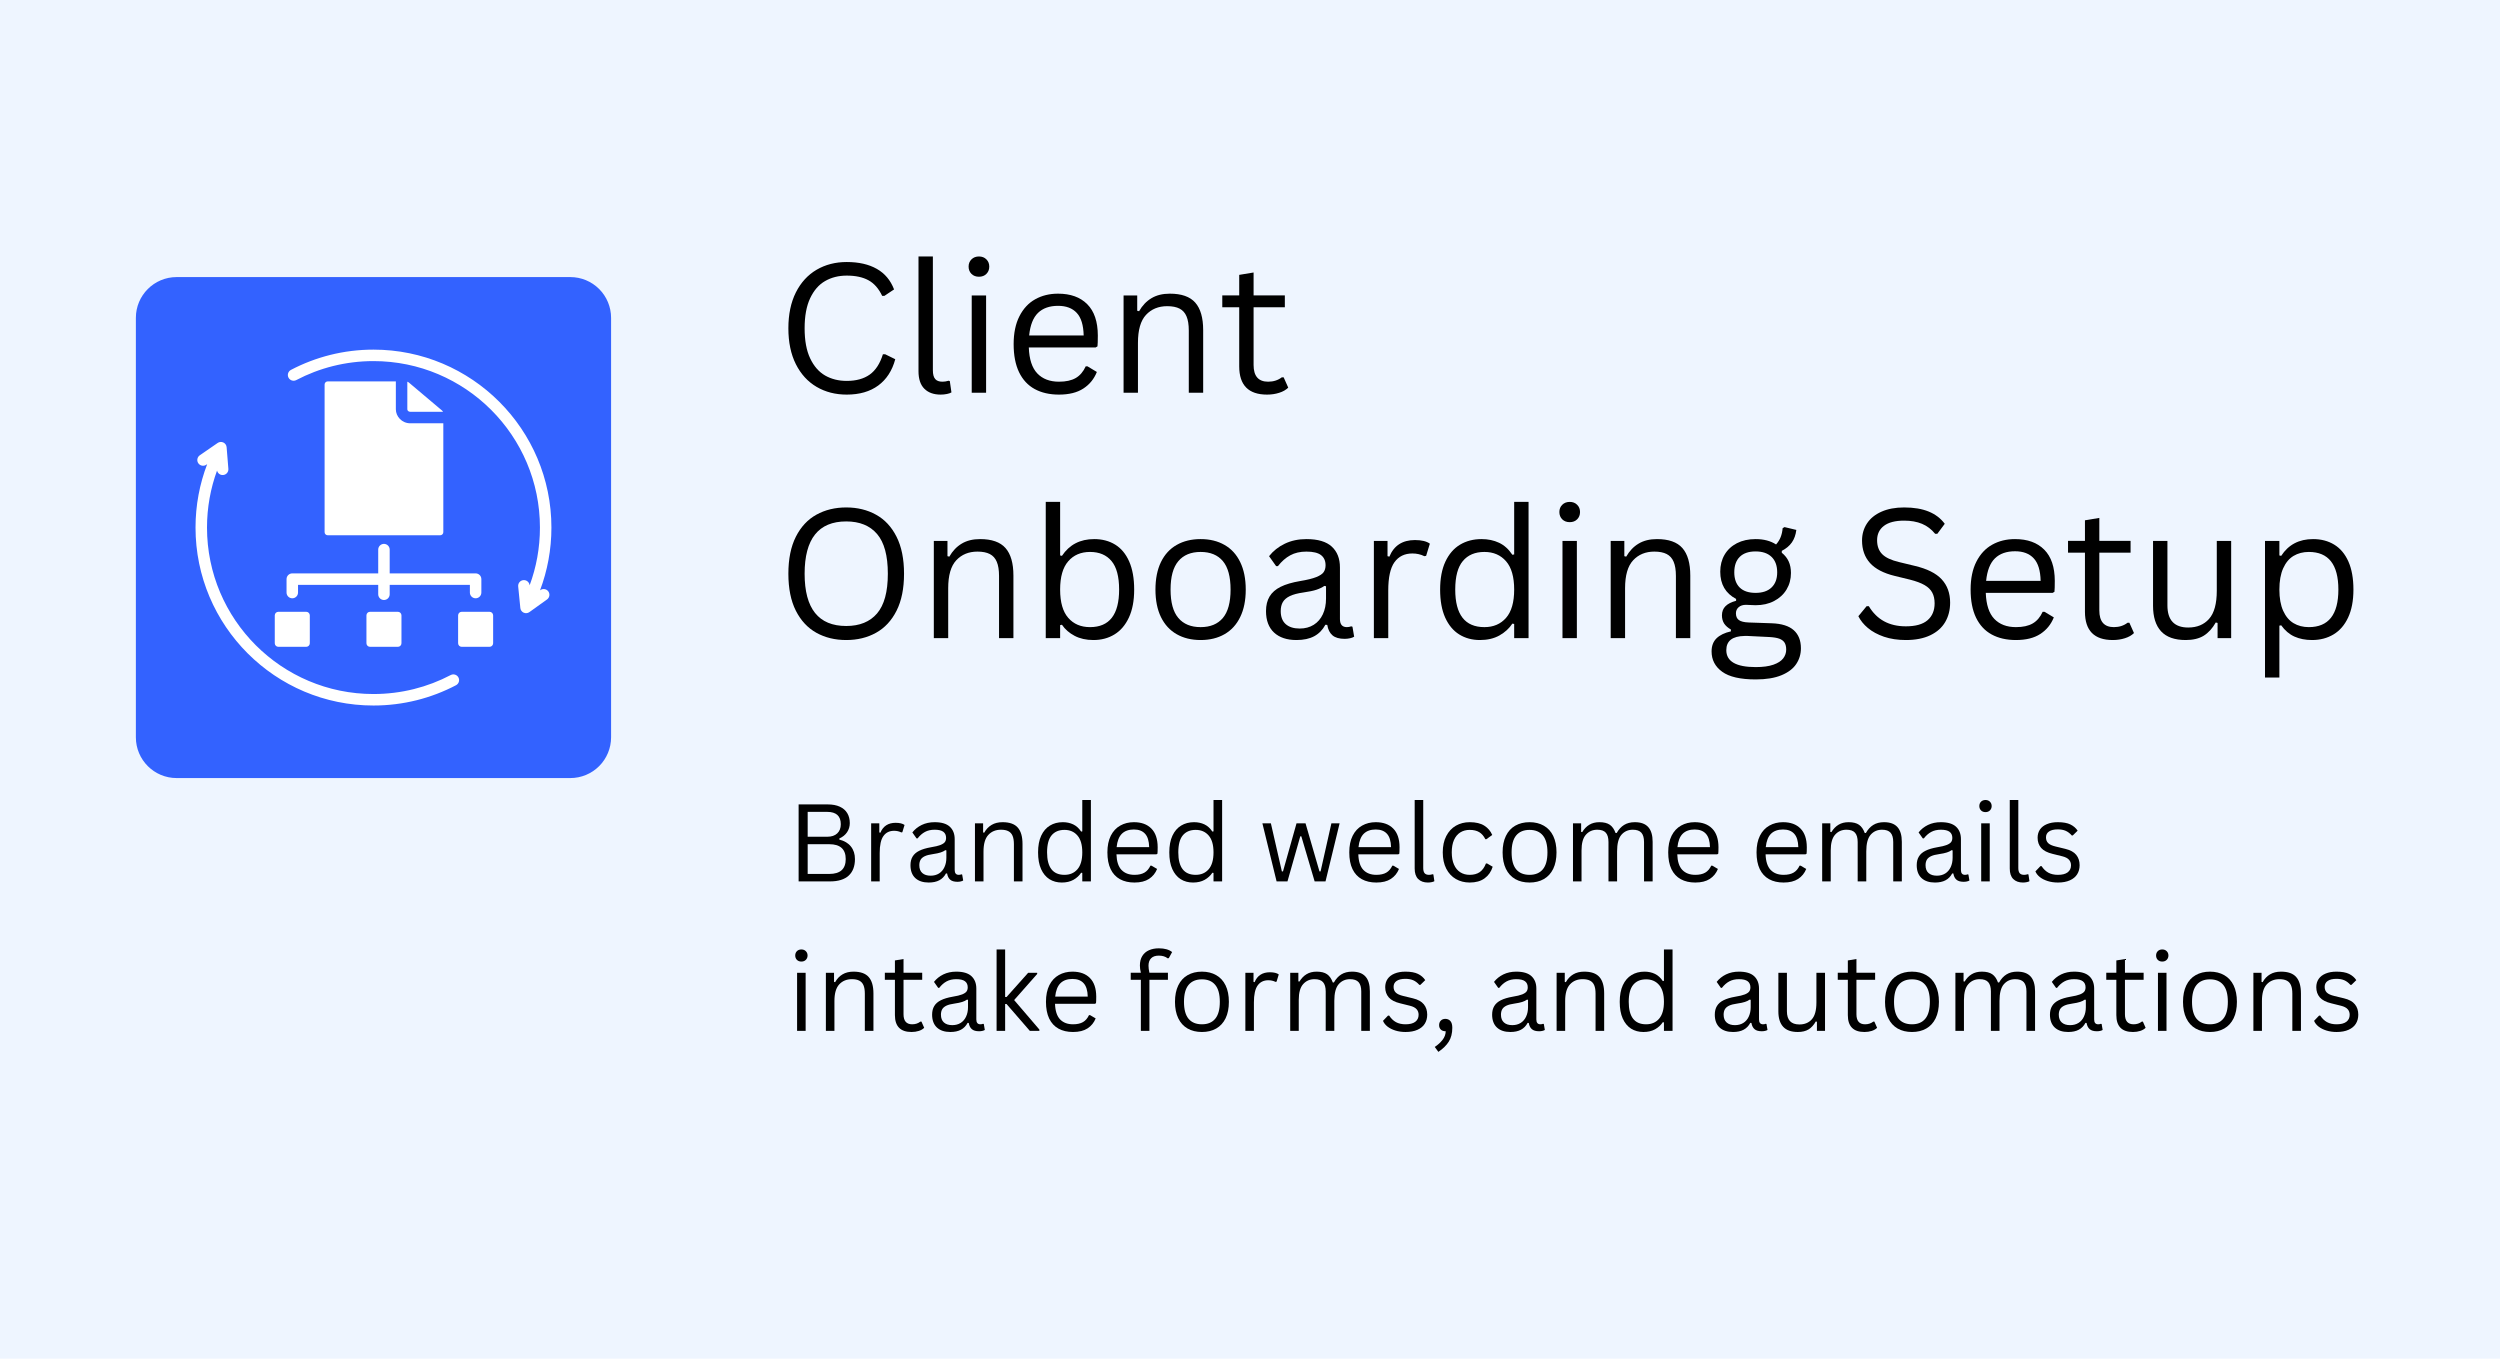 <svg xmlns="http://www.w3.org/2000/svg" xmlns:xlink="http://www.w3.org/1999/xlink" width="920" zoomAndPan="magnify" viewBox="0 0 690 375" height="500" preserveAspectRatio="xMidYMid meet" version="1.2"><defs><clipPath id="89e949d87e"><path d="M 37.5 76.473 L 168.66 76.473 L 168.66 214.809 L 37.5 214.809 Z M 37.5 76.473 "/></clipPath><clipPath id="545de57979"><path d="M 48.75 76.473 L 157.41 76.473 C 160.395 76.473 163.258 77.66 165.367 79.77 C 167.477 81.879 168.66 84.742 168.66 87.723 L 168.66 203.496 C 168.66 206.477 167.477 209.34 165.367 211.449 C 163.258 213.559 160.395 214.746 157.41 214.746 L 48.75 214.746 C 42.535 214.746 37.5 209.707 37.5 203.496 L 37.5 87.723 C 37.5 81.512 42.535 76.473 48.75 76.473 Z M 48.75 76.473 "/></clipPath><clipPath id="902fc5d869"><path d="M 53.965 96.496 L 152.215 96.496 L 152.215 194.746 L 53.965 194.746 Z M 53.965 96.496 "/></clipPath><clipPath id="e8986dfd0c"><path d="M 92.797 118.68 L 118.973 118.68 L 118.973 145.609 L 92.797 145.609 Z M 92.797 118.68 "/></clipPath></defs><g id="e71a39ba08"><rect x="0" width="690" y="0" height="375" style="fill:#ffffff;fill-opacity:1;stroke:none;"/><rect x="0" width="690" y="0" height="375" style="fill:#eef5ff;fill-opacity:1;stroke:none;"/><g clip-rule="nonzero" clip-path="url(#89e949d87e)"><g clip-rule="nonzero" clip-path="url(#545de57979)"><path style=" stroke:none;fill-rule:nonzero;fill:#3362ff;fill-opacity:1;" d="M 37.5 76.473 L 168.66 76.473 L 168.66 214.809 L 37.5 214.809 Z M 37.5 76.473 "/></g></g><g clip-rule="nonzero" clip-path="url(#902fc5d869)"><path style=" stroke:none;fill-rule:evenodd;fill:#ffffff;fill-opacity:1;" d="M 149.043 162.941 L 149.133 162.875 C 149.84 162.367 150.832 162.527 151.344 163.238 C 151.852 163.949 151.688 164.941 150.98 165.449 L 146.113 168.941 C 145.652 169.273 145.051 169.332 144.535 169.098 C 144.02 168.867 143.668 168.375 143.613 167.812 L 143.02 161.852 C 142.934 160.98 143.57 160.203 144.441 160.117 C 145.312 160.031 146.086 160.668 146.176 161.539 L 146.176 161.559 C 148.02 156.586 149.023 151.215 149.023 145.609 C 149.023 120.25 128.438 99.664 103.078 99.664 C 95.391 99.664 88.141 101.555 81.77 104.902 C 80.992 105.309 80.035 105.008 79.629 104.234 C 79.223 103.461 79.52 102.504 80.297 102.094 C 87.105 98.52 94.859 96.496 103.078 96.496 C 130.184 96.496 152.191 118.5 152.191 145.609 C 152.191 151.707 151.078 157.551 149.043 162.941 Z M 57.184 128.102 L 56.941 128.266 C 56.223 128.766 55.234 128.582 54.738 127.863 C 54.238 127.145 54.422 126.156 55.141 125.66 L 60.07 122.258 C 60.535 121.934 61.137 121.887 61.648 122.129 C 62.16 122.371 62.504 122.867 62.547 123.434 L 63.031 129.402 C 63.102 130.273 62.453 131.039 61.582 131.109 C 60.781 131.176 60.07 130.633 59.906 129.871 C 58.113 134.781 57.133 140.082 57.133 145.609 C 57.133 170.965 77.723 191.551 103.078 191.551 C 110.77 191.551 118.02 189.66 124.391 186.316 C 125.164 185.906 126.121 186.207 126.531 186.98 C 126.938 187.754 126.637 188.715 125.863 189.121 C 119.051 192.695 111.301 194.723 103.078 194.723 C 75.973 194.723 53.965 172.715 53.965 145.609 C 53.965 139.441 55.105 133.539 57.184 128.102 Z M 112.422 105.344 C 112.598 105.41 112.754 105.5 112.895 105.621 L 121.949 113.258 C 122.094 113.379 122.199 113.512 122.277 113.656 L 113.23 113.656 C 112.789 113.656 112.422 113.352 112.422 112.977 Z M 122.355 116.824 L 122.355 146.879 C 122.355 147.352 121.969 147.734 121.5 147.734 L 90.445 147.734 C 89.973 147.734 89.59 147.352 89.59 146.879 L 89.59 106.125 C 89.59 105.652 89.973 105.266 90.445 105.266 L 109.254 105.266 C 109.254 105.293 109.254 105.316 109.254 105.344 L 109.254 112.977 C 109.254 114.934 110.914 116.828 113.23 116.828 L 122.277 116.828 C 122.305 116.828 122.328 116.828 122.355 116.824 Z M 108.027 120.984 L 107.367 119.273 L 104.578 119.273 L 103.918 120.984 C 103.008 121.203 102.137 121.562 101.34 122.055 L 99.664 121.309 L 97.691 123.281 L 98.438 124.957 C 97.945 125.754 97.586 126.621 97.367 127.535 L 95.66 128.195 L 95.66 130.984 L 97.367 131.641 C 97.586 132.551 97.945 133.422 98.438 134.219 L 97.691 135.895 L 99.664 137.867 L 101.34 137.125 C 102.137 137.613 103.008 137.977 103.922 138.191 L 104.578 139.902 L 107.367 139.902 L 108.027 138.191 C 108.938 137.977 109.809 137.617 110.602 137.125 L 112.277 137.867 L 114.25 135.895 L 113.508 134.219 C 113.996 133.422 114.359 132.551 114.574 131.641 L 116.285 130.984 L 116.285 128.195 L 114.574 127.535 C 114.359 126.621 114 125.754 113.508 124.957 L 114.25 123.281 L 112.277 121.309 L 110.602 122.055 C 109.805 121.562 108.938 121.203 108.027 120.984 Z M 105.973 124.719 C 108.66 124.719 110.84 126.898 110.84 129.586 C 110.84 132.277 108.66 134.457 105.973 134.457 C 103.281 134.457 101.105 132.277 101.105 129.586 C 101.105 126.898 103.281 124.719 105.973 124.719 Z M 104.387 161.422 L 82.254 161.422 L 82.254 163.547 C 82.254 164.418 81.547 165.129 80.672 165.129 C 79.797 165.129 79.086 164.418 79.086 163.547 L 79.086 159.836 C 79.086 158.961 79.797 158.254 80.672 158.254 L 104.387 158.254 L 104.387 151.695 C 104.387 150.82 105.098 150.109 105.973 150.109 C 106.844 150.109 107.555 150.82 107.555 151.695 L 107.555 158.254 L 131.273 158.254 C 132.148 158.254 132.855 158.961 132.855 159.836 L 132.855 163.547 C 132.855 164.418 132.145 165.129 131.273 165.129 C 130.398 165.129 129.688 164.418 129.688 163.547 C 129.688 163.547 129.688 161.422 129.688 161.422 L 107.555 161.422 L 107.555 164.016 C 107.555 164.891 106.844 165.602 105.973 165.602 C 105.098 165.602 104.387 164.891 104.387 164.016 Z M 85.508 169.844 L 85.508 177.535 C 85.508 178.082 85.062 178.523 84.516 178.523 L 76.824 178.523 C 76.277 178.523 75.836 178.082 75.836 177.535 L 75.836 169.844 C 75.836 169.297 76.277 168.855 76.824 168.855 L 84.516 168.855 C 85.062 168.855 85.508 169.297 85.508 169.844 Z M 110.805 169.844 L 110.805 177.535 C 110.805 178.082 110.363 178.523 109.816 178.523 L 102.125 178.523 C 101.578 178.523 101.137 178.082 101.137 177.535 L 101.137 169.844 C 101.137 169.297 101.578 168.855 102.125 168.855 L 109.816 168.855 C 110.363 168.855 110.805 169.297 110.805 169.844 Z M 136.105 169.844 L 136.105 177.535 C 136.105 178.082 135.664 178.523 135.117 178.523 L 127.426 178.523 C 126.879 178.523 126.438 178.082 126.438 177.535 L 126.438 169.844 C 126.438 169.297 126.879 168.855 127.426 168.855 L 135.117 168.855 C 135.664 168.855 136.105 169.297 136.105 169.844 Z M 136.105 169.844 "/></g><g clip-rule="nonzero" clip-path="url(#e8986dfd0c)"><path style=" stroke:none;fill-rule:nonzero;fill:#ffffff;fill-opacity:1;" d="M 92.797 118.68 L 118.973 118.68 L 118.973 145.57 L 92.797 145.57 Z M 92.797 118.68 "/></g><g style="fill:#000000;fill-opacity:1;"><g transform="translate(214.044, 108.395)"><path style="stroke:none" d="M 19.656 0.516 C 16.539 0.516 13.766 -0.195 11.328 -1.625 C 8.898 -3.051 6.992 -5.141 5.609 -7.891 C 4.234 -10.641 3.547 -13.938 3.547 -17.781 C 3.547 -21.625 4.234 -24.922 5.609 -27.672 C 6.992 -30.422 8.898 -32.508 11.328 -33.938 C 13.766 -35.363 16.539 -36.078 19.656 -36.078 C 22.977 -36.078 25.742 -35.445 27.953 -34.188 C 30.16 -32.938 31.75 -31.047 32.719 -28.516 L 30.047 -26.734 L 29.438 -26.734 C 28.469 -28.766 27.203 -30.203 25.641 -31.047 C 24.086 -31.898 22.094 -32.328 19.656 -32.328 C 17.414 -32.328 15.426 -31.828 13.688 -30.828 C 11.957 -29.836 10.582 -28.258 9.562 -26.094 C 8.539 -23.926 8.031 -21.156 8.031 -17.781 C 8.031 -14.406 8.539 -11.641 9.562 -9.484 C 10.582 -7.328 11.957 -5.75 13.688 -4.75 C 15.426 -3.758 17.414 -3.266 19.656 -3.266 C 22.238 -3.266 24.348 -3.844 25.984 -5 C 27.617 -6.156 28.836 -8.031 29.641 -10.625 L 30.25 -10.625 L 33.047 -9.25 C 32.203 -6.102 30.641 -3.688 28.359 -2 C 26.078 -0.32 23.176 0.516 19.656 0.516 Z M 19.656 0.516 "/></g></g><g style="fill:#000000;fill-opacity:1;"><g transform="translate(248.927, 108.395)"><path style="stroke:none" d="M 10.688 0.516 C 8.781 0.516 7.285 -0.02 6.203 -1.094 C 5.117 -2.176 4.578 -3.789 4.578 -5.938 L 4.578 -37.609 L 8.547 -37.609 L 8.547 -6.203 C 8.547 -5.086 8.758 -4.281 9.188 -3.781 C 9.613 -3.289 10.281 -3.047 11.188 -3.047 C 11.738 -3.047 12.301 -3.133 12.875 -3.312 L 13.219 -3.219 L 13.672 -0.094 C 13.379 0.094 12.961 0.238 12.422 0.344 C 11.879 0.457 11.301 0.516 10.688 0.516 Z M 10.688 0.516 "/></g></g><g style="fill:#000000;fill-opacity:1;"><g transform="translate(263.522, 108.395)"><path style="stroke:none" d="M 6.672 -32.016 C 5.828 -32.016 5.141 -32.273 4.609 -32.797 C 4.078 -33.328 3.812 -34 3.812 -34.812 C 3.812 -35.625 4.078 -36.289 4.609 -36.812 C 5.141 -37.344 5.828 -37.609 6.672 -37.609 C 7.516 -37.609 8.195 -37.344 8.719 -36.812 C 9.25 -36.289 9.516 -35.625 9.516 -34.812 C 9.516 -34 9.25 -33.328 8.719 -32.797 C 8.195 -32.273 7.516 -32.016 6.672 -32.016 Z M 4.672 0 L 4.672 -26.844 L 8.641 -26.844 L 8.641 0 Z M 4.672 0 "/></g></g><g style="fill:#000000;fill-opacity:1;"><g transform="translate(276.827, 108.395)"><path style="stroke:none" d="M 25.578 -12.5 L 7.125 -12.5 C 7.238 -9.238 8.02 -6.848 9.469 -5.328 C 10.926 -3.805 12.922 -3.047 15.453 -3.047 C 17.367 -3.047 18.91 -3.383 20.078 -4.062 C 21.242 -4.738 22.16 -5.812 22.828 -7.281 L 23.328 -7.281 L 25.906 -5.734 C 25.133 -3.797 23.891 -2.27 22.172 -1.156 C 20.461 -0.039 18.223 0.516 15.453 0.516 C 12.859 0.516 10.625 0.004 8.75 -1.016 C 6.883 -2.035 5.445 -3.582 4.438 -5.656 C 3.438 -7.738 2.938 -10.32 2.938 -13.406 C 2.938 -16.457 3.469 -19.023 4.531 -21.109 C 5.594 -23.203 7.047 -24.766 8.891 -25.797 C 10.734 -26.828 12.836 -27.344 15.203 -27.344 C 18.641 -27.344 21.32 -26.375 23.25 -24.438 C 25.188 -22.5 26.16 -19.625 26.172 -15.812 C 26.172 -14.32 26.141 -13.316 26.078 -12.797 Z M 22.266 -15.812 C 22.203 -18.664 21.566 -20.738 20.359 -22.031 C 19.16 -23.332 17.441 -23.984 15.203 -23.984 C 12.848 -23.984 11 -23.332 9.656 -22.031 C 8.32 -20.727 7.508 -18.656 7.219 -15.812 Z M 22.266 -15.812 "/></g></g><g style="fill:#000000;fill-opacity:1;"><g transform="translate(305.434, 108.395)"><path style="stroke:none" d="M 4.672 0 L 4.672 -26.844 L 8.438 -26.844 L 8.438 -22.625 L 8.953 -22.5 C 9.848 -24.07 10.988 -25.27 12.375 -26.094 C 13.758 -26.926 15.445 -27.344 17.438 -27.344 C 20.664 -27.344 23.004 -26.52 24.453 -24.875 C 25.91 -23.227 26.641 -20.695 26.641 -17.281 L 26.641 0 L 22.672 0 L 22.672 -17.172 C 22.672 -18.797 22.461 -20.098 22.047 -21.078 C 21.641 -22.055 21 -22.77 20.125 -23.219 C 19.258 -23.664 18.125 -23.891 16.719 -23.891 C 14.301 -23.891 12.348 -23.086 10.859 -21.484 C 9.379 -19.891 8.641 -17.316 8.641 -13.766 L 8.641 0 Z M 4.672 0 "/></g></g><g style="fill:#000000;fill-opacity:1;"><g transform="translate(336.132, 108.395)"><path style="stroke:none" d="M 18.156 -4.25 L 19.422 -1.406 C 18.785 -0.781 17.953 -0.305 16.922 0.016 C 15.891 0.348 14.773 0.516 13.578 0.516 C 8.453 0.516 5.891 -2.082 5.891 -7.281 L 5.891 -23.594 L 1.219 -23.594 L 1.219 -26.859 L 5.891 -26.859 L 5.891 -32.531 L 9.859 -33.188 L 9.859 -26.859 L 18.484 -26.859 L 18.484 -23.594 L 9.859 -23.594 L 9.859 -7.656 C 9.859 -4.582 11.195 -3.047 13.875 -3.047 C 15.332 -3.047 16.586 -3.445 17.641 -4.25 Z M 18.156 -4.25 "/></g></g><g style="fill:#000000;fill-opacity:1;"><g transform="translate(214.044, 176.133)"><path style="stroke:none" d="M 19.516 0.516 C 16.43 0.516 13.688 -0.148 11.281 -1.484 C 8.883 -2.816 6.992 -4.848 5.609 -7.578 C 4.234 -10.305 3.547 -13.707 3.547 -17.781 C 3.547 -21.852 4.234 -25.254 5.609 -27.984 C 6.992 -30.723 8.883 -32.754 11.281 -34.078 C 13.688 -35.41 16.43 -36.078 19.516 -36.078 C 22.598 -36.078 25.336 -35.41 27.734 -34.078 C 30.141 -32.754 32.031 -30.723 33.406 -27.984 C 34.781 -25.254 35.469 -21.852 35.469 -17.781 C 35.469 -13.707 34.781 -10.305 33.406 -7.578 C 32.031 -4.848 30.141 -2.816 27.734 -1.484 C 25.336 -0.148 22.598 0.516 19.516 0.516 Z M 19.516 -3.359 C 23.211 -3.359 26.051 -4.516 28.031 -6.828 C 30.008 -9.141 31 -12.789 31 -17.781 C 31 -22.781 30.008 -26.438 28.031 -28.75 C 26.051 -31.062 23.211 -32.219 19.516 -32.219 C 11.859 -32.219 8.031 -27.406 8.031 -17.781 C 8.031 -8.164 11.859 -3.359 19.516 -3.359 Z M 19.516 -3.359 "/></g></g><g style="fill:#000000;fill-opacity:1;"><g transform="translate(253.062, 176.133)"><path style="stroke:none" d="M 4.672 0 L 4.672 -26.844 L 8.438 -26.844 L 8.438 -22.625 L 8.953 -22.5 C 9.848 -24.07 10.988 -25.27 12.375 -26.094 C 13.758 -26.926 15.445 -27.344 17.438 -27.344 C 20.664 -27.344 23.004 -26.52 24.453 -24.875 C 25.91 -23.227 26.641 -20.695 26.641 -17.281 L 26.641 0 L 22.672 0 L 22.672 -17.172 C 22.672 -18.797 22.461 -20.098 22.047 -21.078 C 21.641 -22.055 21 -22.77 20.125 -23.219 C 19.258 -23.664 18.125 -23.891 16.719 -23.891 C 14.301 -23.891 12.348 -23.086 10.859 -21.484 C 9.379 -19.891 8.641 -17.316 8.641 -13.766 L 8.641 0 Z M 4.672 0 "/></g></g><g style="fill:#000000;fill-opacity:1;"><g transform="translate(283.955, 176.133)"><path style="stroke:none" d="M 17.828 0.516 C 15.836 0.516 14.109 0.129 12.641 -0.641 C 11.172 -1.41 10.004 -2.43 9.141 -3.703 L 8.641 -3.594 L 8.641 0 L 4.672 0 L 4.672 -37.609 L 8.641 -37.609 L 8.641 -22.828 L 9.141 -22.719 C 11.191 -25.801 14.16 -27.344 18.047 -27.344 C 20.254 -27.344 22.188 -26.832 23.844 -25.812 C 25.5 -24.789 26.785 -23.238 27.703 -21.156 C 28.617 -19.07 29.078 -16.488 29.078 -13.406 C 29.078 -10.352 28.594 -7.785 27.625 -5.703 C 26.656 -3.617 25.328 -2.062 23.641 -1.031 C 21.961 0 20.023 0.516 17.828 0.516 Z M 16.891 -3.047 C 22.242 -3.047 24.922 -6.5 24.922 -13.406 C 24.922 -16.988 24.223 -19.613 22.828 -21.281 C 21.43 -22.957 19.453 -23.797 16.891 -23.797 C 14.367 -23.797 12.363 -22.938 10.875 -21.219 C 9.383 -19.508 8.641 -16.906 8.641 -13.406 C 8.641 -9.914 9.383 -7.316 10.875 -5.609 C 12.363 -3.898 14.367 -3.047 16.891 -3.047 Z M 16.891 -3.047 "/></g></g><g style="fill:#000000;fill-opacity:1;"><g transform="translate(315.967, 176.133)"><path style="stroke:none" d="M 15.406 0.516 C 12.875 0.516 10.672 -0.02 8.797 -1.094 C 6.922 -2.164 5.473 -3.742 4.453 -5.828 C 3.441 -7.91 2.938 -10.438 2.938 -13.406 C 2.938 -16.375 3.441 -18.906 4.453 -21 C 5.473 -23.094 6.922 -24.672 8.797 -25.734 C 10.672 -26.805 12.875 -27.344 15.406 -27.344 C 17.938 -27.344 20.133 -26.805 22 -25.734 C 23.875 -24.672 25.316 -23.094 26.328 -21 C 27.348 -18.906 27.859 -16.375 27.859 -13.406 C 27.859 -10.438 27.348 -7.91 26.328 -5.828 C 25.316 -3.742 23.875 -2.164 22 -1.094 C 20.133 -0.02 17.938 0.516 15.406 0.516 Z M 15.406 -3.047 C 18.082 -3.047 20.129 -3.891 21.547 -5.578 C 22.961 -7.266 23.672 -9.875 23.672 -13.406 C 23.672 -16.957 22.961 -19.578 21.547 -21.266 C 20.129 -22.953 18.082 -23.797 15.406 -23.797 C 12.727 -23.797 10.676 -22.945 9.25 -21.25 C 7.82 -19.551 7.109 -16.938 7.109 -13.406 C 7.109 -9.875 7.82 -7.266 9.25 -5.578 C 10.676 -3.891 12.727 -3.047 15.406 -3.047 Z M 15.406 -3.047 "/></g></g><g style="fill:#000000;fill-opacity:1;"><g transform="translate(346.762, 176.133)"><path style="stroke:none" d="M 11.062 0.516 C 8.426 0.516 6.363 -0.172 4.875 -1.547 C 3.395 -2.93 2.656 -4.906 2.656 -7.469 C 2.656 -9.062 2.984 -10.406 3.641 -11.5 C 4.297 -12.594 5.312 -13.484 6.688 -14.172 C 8.07 -14.859 9.875 -15.391 12.094 -15.766 C 14.039 -16.086 15.52 -16.453 16.531 -16.859 C 17.539 -17.266 18.219 -17.719 18.562 -18.219 C 18.914 -18.727 19.094 -19.363 19.094 -20.125 C 19.094 -21.344 18.676 -22.273 17.844 -22.922 C 17.008 -23.566 15.664 -23.891 13.812 -23.891 C 12.082 -23.891 10.598 -23.551 9.359 -22.875 C 8.117 -22.207 6.977 -21.207 5.938 -19.875 L 5.453 -19.875 L 3.5 -22.625 C 4.633 -24.07 6.078 -25.219 7.828 -26.062 C 9.586 -26.914 11.582 -27.344 13.812 -27.344 C 16.977 -27.344 19.312 -26.648 20.812 -25.266 C 22.312 -23.879 23.062 -21.961 23.062 -19.516 L 23.062 -5.281 C 23.062 -3.789 23.695 -3.047 24.969 -3.047 C 25.383 -3.047 25.785 -3.117 26.172 -3.266 L 26.516 -3.156 L 26.984 -0.406 C 26.691 -0.219 26.305 -0.07 25.828 0.031 C 25.348 0.133 24.859 0.188 24.359 0.188 C 22.879 0.188 21.758 -0.133 21 -0.781 C 20.25 -1.426 19.77 -2.383 19.562 -3.656 L 19.047 -3.703 C 18.285 -2.285 17.254 -1.227 15.953 -0.531 C 14.66 0.164 13.031 0.516 11.062 0.516 Z M 11.953 -2.656 C 13.441 -2.656 14.734 -3 15.828 -3.688 C 16.922 -4.375 17.758 -5.344 18.344 -6.594 C 18.926 -7.844 19.219 -9.285 19.219 -10.922 L 19.219 -14.328 L 18.766 -14.422 C 18.16 -14.004 17.426 -13.648 16.562 -13.359 C 15.707 -13.078 14.508 -12.828 12.969 -12.609 C 11.406 -12.391 10.164 -12.062 9.25 -11.625 C 8.344 -11.188 7.691 -10.629 7.297 -9.953 C 6.91 -9.285 6.719 -8.457 6.719 -7.469 C 6.719 -5.895 7.176 -4.695 8.094 -3.875 C 9.02 -3.062 10.305 -2.656 11.953 -2.656 Z M 11.953 -2.656 "/></g></g><g style="fill:#000000;fill-opacity:1;"><g transform="translate(374.517, 176.133)"><path style="stroke:none" d="M 4.672 0 L 4.672 -26.844 L 8.438 -26.844 L 8.438 -22.625 L 8.953 -22.5 C 10.203 -25.551 12.555 -27.078 16.016 -27.078 C 17.848 -27.078 19.219 -26.742 20.125 -26.078 L 19.094 -22.719 L 18.609 -22.625 C 17.609 -23.125 16.504 -23.375 15.297 -23.375 C 13.16 -23.375 11.516 -22.57 10.359 -20.969 C 9.211 -19.363 8.641 -16.758 8.641 -13.156 L 8.641 0 Z M 4.672 0 "/></g></g><g style="fill:#000000;fill-opacity:1;"><g transform="translate(394.537, 176.133)"><path style="stroke:none" d="M 13.922 0.516 C 11.766 0.516 9.859 0 8.203 -1.031 C 6.555 -2.062 5.266 -3.613 4.328 -5.688 C 3.398 -7.77 2.938 -10.344 2.938 -13.406 C 2.938 -16.469 3.422 -19.039 4.391 -21.125 C 5.367 -23.207 6.711 -24.766 8.422 -25.797 C 10.141 -26.828 12.125 -27.344 14.375 -27.344 C 16.164 -27.344 17.773 -27.004 19.203 -26.328 C 20.629 -25.66 21.852 -24.555 22.875 -23.016 L 23.375 -23.109 L 23.375 -37.609 L 27.344 -37.609 L 27.344 0 L 23.375 0 L 23.375 -3.922 L 22.875 -4.016 C 22 -2.68 20.812 -1.594 19.312 -0.75 C 17.812 0.094 16.016 0.516 13.922 0.516 Z M 15.156 -3.047 C 17.656 -3.047 19.648 -3.898 21.141 -5.609 C 22.629 -7.316 23.375 -9.914 23.375 -13.406 C 23.375 -16.906 22.629 -19.508 21.141 -21.219 C 19.648 -22.938 17.656 -23.797 15.156 -23.797 C 12.582 -23.797 10.598 -22.957 9.203 -21.281 C 7.805 -19.613 7.109 -16.988 7.109 -13.406 C 7.109 -6.5 9.789 -3.047 15.156 -3.047 Z M 15.156 -3.047 "/></g></g><g style="fill:#000000;fill-opacity:1;"><g transform="translate(426.573, 176.133)"><path style="stroke:none" d="M 6.672 -32.016 C 5.828 -32.016 5.141 -32.273 4.609 -32.797 C 4.078 -33.328 3.812 -34 3.812 -34.812 C 3.812 -35.625 4.078 -36.289 4.609 -36.812 C 5.141 -37.344 5.828 -37.609 6.672 -37.609 C 7.516 -37.609 8.195 -37.344 8.719 -36.812 C 9.25 -36.289 9.516 -35.625 9.516 -34.812 C 9.516 -34 9.25 -33.328 8.719 -32.797 C 8.195 -32.273 7.516 -32.016 6.672 -32.016 Z M 4.672 0 L 4.672 -26.844 L 8.641 -26.844 L 8.641 0 Z M 4.672 0 "/></g></g><g style="fill:#000000;fill-opacity:1;"><g transform="translate(439.879, 176.133)"><path style="stroke:none" d="M 4.672 0 L 4.672 -26.844 L 8.438 -26.844 L 8.438 -22.625 L 8.953 -22.5 C 9.848 -24.07 10.988 -25.27 12.375 -26.094 C 13.758 -26.926 15.445 -27.344 17.438 -27.344 C 20.664 -27.344 23.004 -26.52 24.453 -24.875 C 25.91 -23.227 26.641 -20.695 26.641 -17.281 L 26.641 0 L 22.672 0 L 22.672 -17.172 C 22.672 -18.797 22.461 -20.098 22.047 -21.078 C 21.641 -22.055 21 -22.77 20.125 -23.219 C 19.258 -23.664 18.125 -23.891 16.719 -23.891 C 14.301 -23.891 12.348 -23.086 10.859 -21.484 C 9.379 -19.891 8.641 -17.316 8.641 -13.766 L 8.641 0 Z M 4.672 0 "/></g></g><g style="fill:#000000;fill-opacity:1;"><g transform="translate(470.772, 176.133)"><path style="stroke:none" d="M 13.812 11.391 C 9.582 11.391 6.492 10.68 4.547 9.266 C 2.598 7.859 1.625 5.988 1.625 3.656 C 1.625 2.145 2.078 0.941 2.984 0.047 C 3.898 -0.848 5.223 -1.488 6.953 -1.875 L 6.953 -2.391 C 6.129 -2.859 5.508 -3.406 5.094 -4.031 C 4.688 -4.664 4.484 -5.422 4.484 -6.297 C 4.484 -7.336 4.812 -8.18 5.469 -8.828 C 6.125 -9.484 7.098 -9.977 8.391 -10.312 L 8.391 -10.828 C 5.473 -12.367 4.016 -14.875 4.016 -18.344 C 4.016 -20.094 4.41 -21.648 5.203 -23.016 C 6.004 -24.379 7.141 -25.441 8.609 -26.203 C 10.086 -26.961 11.805 -27.344 13.766 -27.344 C 16.023 -27.344 17.91 -26.848 19.422 -25.859 C 19.984 -26.492 20.406 -27.172 20.688 -27.891 C 20.977 -28.617 21.16 -29.438 21.234 -30.344 L 21.75 -30.656 L 25.016 -29.875 C 24.848 -28.508 24.438 -27.359 23.781 -26.422 C 23.125 -25.484 22.195 -24.707 21 -24.094 L 21 -23.578 C 21.852 -22.891 22.488 -22.086 22.906 -21.172 C 23.32 -20.266 23.531 -19.203 23.531 -17.984 C 23.531 -16.297 23.125 -14.773 22.312 -13.422 C 21.5 -12.078 20.352 -11.02 18.875 -10.25 C 17.406 -9.477 15.703 -9.094 13.766 -9.094 C 13.547 -9.094 13.141 -9.109 12.547 -9.141 C 11.898 -9.18 11.426 -9.203 11.125 -9.203 C 10.281 -9.203 9.602 -8.984 9.094 -8.547 C 8.594 -8.109 8.344 -7.547 8.344 -6.859 C 8.344 -6.016 8.613 -5.395 9.156 -5 C 9.695 -4.602 10.594 -4.379 11.844 -4.328 L 18.203 -4.109 C 20.941 -4.016 22.973 -3.379 24.297 -2.203 C 25.617 -1.023 26.281 0.641 26.281 2.797 C 26.281 4.398 25.848 5.848 24.984 7.141 C 24.129 8.43 22.77 9.461 20.906 10.234 C 19.039 11.004 16.676 11.391 13.812 11.391 Z M 13.766 -12.5 C 15.672 -12.5 17.141 -12.992 18.172 -13.984 C 19.211 -14.973 19.734 -16.363 19.734 -18.156 C 19.734 -20 19.219 -21.422 18.188 -22.422 C 17.156 -23.43 15.68 -23.938 13.766 -23.938 C 11.859 -23.938 10.398 -23.438 9.391 -22.438 C 8.391 -21.445 7.891 -20.02 7.891 -18.156 C 7.891 -16.352 8.391 -14.957 9.391 -13.969 C 10.398 -12.988 11.859 -12.5 13.766 -12.5 Z M 13.812 7.984 C 15.789 7.984 17.41 7.766 18.672 7.328 C 19.93 6.891 20.836 6.305 21.391 5.578 C 21.941 4.859 22.219 4.051 22.219 3.156 C 22.219 2.363 22.066 1.723 21.766 1.234 C 21.461 0.754 20.977 0.391 20.312 0.141 C 19.645 -0.098 18.738 -0.25 17.594 -0.312 L 11.578 -0.609 L 10.734 -0.609 C 7.367 -0.555 5.688 0.75 5.688 3.312 C 5.688 6.426 8.395 7.984 13.812 7.984 Z M 13.812 7.984 "/></g></g><g style="fill:#000000;fill-opacity:1;"><g transform="translate(498.259, 176.133)"><path style="stroke:none" d=""/></g></g><g style="fill:#000000;fill-opacity:1;"><g transform="translate(510.47, 176.133)"><path style="stroke:none" d="M 15.547 0.516 C 13.305 0.516 11.297 0.211 9.516 -0.391 C 7.742 -1.004 6.266 -1.805 5.078 -2.797 C 3.898 -3.785 3.02 -4.875 2.438 -6.062 L 4.719 -8.828 L 5.328 -8.828 C 7.535 -5.117 10.941 -3.266 15.547 -3.266 C 18.223 -3.266 20.211 -3.82 21.516 -4.938 C 22.828 -6.062 23.484 -7.617 23.484 -9.609 C 23.484 -10.773 23.266 -11.766 22.828 -12.578 C 22.398 -13.391 21.691 -14.082 20.703 -14.656 C 19.711 -15.227 18.367 -15.727 16.672 -16.156 L 12.5 -17.172 C 9.406 -17.922 7.125 -19.109 5.656 -20.734 C 4.188 -22.367 3.453 -24.438 3.453 -26.938 C 3.453 -28.695 3.906 -30.27 4.812 -31.656 C 5.727 -33.051 7.062 -34.133 8.812 -34.906 C 10.562 -35.688 12.648 -36.078 15.078 -36.078 C 17.754 -36.078 20.016 -35.695 21.859 -34.938 C 23.703 -34.188 25.176 -33.062 26.281 -31.562 L 24.234 -28.812 L 23.625 -28.812 C 22.602 -30.062 21.395 -30.977 20 -31.562 C 18.602 -32.145 16.961 -32.438 15.078 -32.438 C 12.617 -32.438 10.758 -31.957 9.5 -31 C 8.238 -30.039 7.609 -28.719 7.609 -27.031 C 7.609 -25.426 8.07 -24.148 9 -23.203 C 9.926 -22.254 11.484 -21.52 13.672 -21 L 17.938 -19.969 C 21.383 -19.164 23.883 -17.922 25.438 -16.234 C 26.988 -14.555 27.766 -12.414 27.766 -9.812 C 27.766 -7.789 27.312 -6.004 26.406 -4.453 C 25.508 -2.91 24.145 -1.695 22.312 -0.812 C 20.477 0.07 18.223 0.516 15.547 0.516 Z M 15.547 0.516 "/></g></g><g style="fill:#000000;fill-opacity:1;"><g transform="translate(540.95, 176.133)"><path style="stroke:none" d="M 25.578 -12.5 L 7.125 -12.5 C 7.238 -9.238 8.02 -6.848 9.469 -5.328 C 10.926 -3.805 12.922 -3.047 15.453 -3.047 C 17.367 -3.047 18.91 -3.383 20.078 -4.062 C 21.242 -4.738 22.16 -5.812 22.828 -7.281 L 23.328 -7.281 L 25.906 -5.734 C 25.133 -3.797 23.891 -2.27 22.172 -1.156 C 20.461 -0.039 18.223 0.516 15.453 0.516 C 12.859 0.516 10.625 0.004 8.75 -1.016 C 6.883 -2.035 5.445 -3.582 4.438 -5.656 C 3.438 -7.738 2.938 -10.32 2.938 -13.406 C 2.938 -16.457 3.469 -19.023 4.531 -21.109 C 5.594 -23.203 7.047 -24.766 8.891 -25.797 C 10.734 -26.828 12.836 -27.344 15.203 -27.344 C 18.641 -27.344 21.32 -26.375 23.25 -24.438 C 25.188 -22.5 26.16 -19.625 26.172 -15.812 C 26.172 -14.32 26.141 -13.316 26.078 -12.797 Z M 22.266 -15.812 C 22.203 -18.664 21.566 -20.738 20.359 -22.031 C 19.16 -23.332 17.441 -23.984 15.203 -23.984 C 12.848 -23.984 11 -23.332 9.656 -22.031 C 8.32 -20.727 7.508 -18.656 7.219 -15.812 Z M 22.266 -15.812 "/></g></g><g style="fill:#000000;fill-opacity:1;"><g transform="translate(569.556, 176.133)"><path style="stroke:none" d="M 18.156 -4.25 L 19.422 -1.406 C 18.785 -0.781 17.953 -0.305 16.922 0.016 C 15.891 0.348 14.773 0.516 13.578 0.516 C 8.453 0.516 5.891 -2.082 5.891 -7.281 L 5.891 -23.594 L 1.219 -23.594 L 1.219 -26.859 L 5.891 -26.859 L 5.891 -32.531 L 9.859 -33.188 L 9.859 -26.859 L 18.484 -26.859 L 18.484 -23.594 L 9.859 -23.594 L 9.859 -7.656 C 9.859 -4.582 11.195 -3.047 13.875 -3.047 C 15.332 -3.047 16.586 -3.445 17.641 -4.25 Z M 18.156 -4.25 "/></g></g><g style="fill:#000000;fill-opacity:1;"><g transform="translate(589.989, 176.133)"><path style="stroke:none" d="M 13.266 0.516 C 10.223 0.516 7.957 -0.285 6.469 -1.891 C 4.988 -3.504 4.25 -5.859 4.25 -8.953 L 4.25 -26.844 L 8.219 -26.844 L 8.219 -9.047 C 8.219 -4.973 10.133 -2.938 13.969 -2.938 C 16.395 -2.938 18.312 -3.734 19.719 -5.328 C 21.133 -6.922 21.844 -9.5 21.844 -13.062 L 21.844 -26.844 L 25.812 -26.844 L 25.812 0 L 22.062 0 L 22.062 -4.203 L 21.562 -4.328 C 20.633 -2.691 19.523 -1.473 18.234 -0.672 C 16.941 0.117 15.285 0.516 13.266 0.516 Z M 13.266 0.516 "/></g></g><g style="fill:#000000;fill-opacity:1;"><g transform="translate(620.469, 176.133)"><path style="stroke:none" d="M 4.672 10.875 L 4.672 -26.844 L 8.641 -26.844 L 8.641 -22.828 L 9.141 -22.719 C 11.141 -25.801 14.07 -27.344 17.938 -27.344 C 20.164 -27.344 22.113 -26.832 23.781 -25.812 C 25.457 -24.789 26.758 -23.238 27.688 -21.156 C 28.613 -19.07 29.078 -16.488 29.078 -13.406 C 29.078 -10.344 28.586 -7.77 27.609 -5.688 C 26.641 -3.613 25.297 -2.062 23.578 -1.031 C 21.859 0 19.879 0.516 17.641 0.516 C 15.828 0.516 14.211 0.195 12.797 -0.438 C 11.391 -1.07 10.172 -2.109 9.141 -3.547 L 8.641 -3.453 L 8.641 10.875 Z M 16.766 -3.047 C 22.203 -3.047 24.922 -6.5 24.922 -13.406 C 24.922 -20.332 22.203 -23.797 16.766 -23.797 C 15.172 -23.797 13.766 -23.43 12.547 -22.703 C 11.336 -21.973 10.383 -20.832 9.688 -19.281 C 8.988 -17.727 8.641 -15.77 8.641 -13.406 C 8.641 -11.051 8.988 -9.098 9.688 -7.547 C 10.383 -6.004 11.336 -4.867 12.547 -4.141 C 13.766 -3.41 15.172 -3.047 16.766 -3.047 Z M 16.766 -3.047 "/></g></g><g style="fill:#000000;fill-opacity:1;"><g transform="translate(217.2, 243.268)"><path style="stroke:none" d="M 3.219 0 L 3.219 -21.25 L 11.266 -21.25 C 12.566 -21.25 13.672 -21.039 14.578 -20.625 C 15.492 -20.207 16.18 -19.613 16.641 -18.844 C 17.109 -18.07 17.344 -17.156 17.344 -16.094 C 17.344 -15.164 17.094 -14.328 16.594 -13.578 C 16.094 -12.836 15.379 -12.258 14.453 -11.844 L 14.453 -11.547 C 15.859 -11.191 16.926 -10.551 17.656 -9.625 C 18.395 -8.707 18.766 -7.551 18.766 -6.156 C 18.766 -4.188 18.188 -2.664 17.031 -1.594 C 15.875 -0.531 14.156 0 11.875 0 Z M 11.141 -12.328 C 12.316 -12.328 13.227 -12.633 13.875 -13.25 C 14.531 -13.863 14.859 -14.707 14.859 -15.781 C 14.859 -16.914 14.547 -17.766 13.922 -18.328 C 13.297 -18.898 12.367 -19.188 11.141 -19.188 L 5.719 -19.188 L 5.719 -12.328 Z M 11.688 -2.062 C 14.707 -2.062 16.219 -3.426 16.219 -6.156 C 16.219 -8.895 14.707 -10.266 11.688 -10.266 L 5.719 -10.266 L 5.719 -2.062 Z M 11.688 -2.062 "/></g></g><g style="fill:#000000;fill-opacity:1;"><g transform="translate(237.641, 243.268)"><path style="stroke:none" d="M 2.797 0 L 2.797 -16.031 L 5.047 -16.031 L 5.047 -13.516 L 5.344 -13.438 C 6.094 -15.258 7.5 -16.172 9.562 -16.172 C 10.656 -16.172 11.473 -15.973 12.016 -15.578 L 11.406 -13.578 L 11.125 -13.516 C 10.52 -13.816 9.859 -13.969 9.141 -13.969 C 7.859 -13.969 6.875 -13.488 6.188 -12.531 C 5.5 -11.57 5.156 -10.016 5.156 -7.859 L 5.156 0 Z M 2.797 0 "/></g></g><g style="fill:#000000;fill-opacity:1;"><g transform="translate(249.714, 243.268)"><path style="stroke:none" d="M 6.609 0.312 C 5.035 0.312 3.801 -0.098 2.906 -0.922 C 2.02 -1.754 1.578 -2.938 1.578 -4.469 C 1.578 -5.414 1.773 -6.211 2.172 -6.859 C 2.566 -7.516 3.176 -8.047 4 -8.453 C 4.82 -8.867 5.895 -9.191 7.219 -9.422 C 8.383 -9.609 9.27 -9.82 9.875 -10.062 C 10.477 -10.312 10.883 -10.586 11.094 -10.891 C 11.301 -11.191 11.406 -11.566 11.406 -12.016 C 11.406 -12.742 11.156 -13.301 10.656 -13.688 C 10.156 -14.07 9.352 -14.266 8.25 -14.266 C 7.219 -14.266 6.328 -14.062 5.578 -13.656 C 4.836 -13.258 4.16 -12.664 3.547 -11.875 L 3.25 -11.875 L 2.094 -13.516 C 2.77 -14.379 3.629 -15.066 4.672 -15.578 C 5.723 -16.086 6.914 -16.344 8.25 -16.344 C 10.145 -16.344 11.539 -15.926 12.438 -15.094 C 13.332 -14.258 13.781 -13.113 13.781 -11.656 L 13.781 -3.156 C 13.781 -2.258 14.156 -1.812 14.906 -1.812 C 15.164 -1.812 15.41 -1.859 15.641 -1.953 L 15.844 -1.891 L 16.125 -0.25 C 15.945 -0.133 15.711 -0.047 15.422 0.016 C 15.141 0.078 14.848 0.109 14.547 0.109 C 13.66 0.109 12.992 -0.082 12.547 -0.469 C 12.098 -0.852 11.812 -1.426 11.688 -2.188 L 11.375 -2.203 C 10.926 -1.359 10.312 -0.727 9.531 -0.312 C 8.758 0.102 7.785 0.312 6.609 0.312 Z M 7.141 -1.578 C 8.023 -1.578 8.797 -1.781 9.453 -2.188 C 10.109 -2.602 10.609 -3.188 10.953 -3.938 C 11.305 -4.688 11.484 -5.551 11.484 -6.531 L 11.484 -8.562 L 11.203 -8.625 C 10.848 -8.363 10.41 -8.148 9.891 -7.984 C 9.379 -7.816 8.664 -7.664 7.75 -7.531 C 6.812 -7.406 6.066 -7.211 5.516 -6.953 C 4.973 -6.691 4.586 -6.359 4.359 -5.953 C 4.129 -5.547 4.016 -5.051 4.016 -4.469 C 4.016 -3.52 4.289 -2.801 4.844 -2.312 C 5.395 -1.82 6.16 -1.578 7.141 -1.578 Z M 7.141 -1.578 "/></g></g><g style="fill:#000000;fill-opacity:1;"><g transform="translate(266.291, 243.268)"><path style="stroke:none" d="M 2.797 0 L 2.797 -16.031 L 5.047 -16.031 L 5.047 -13.516 L 5.344 -13.438 C 5.875 -14.383 6.555 -15.102 7.391 -15.594 C 8.223 -16.094 9.234 -16.344 10.422 -16.344 C 12.348 -16.344 13.742 -15.848 14.609 -14.859 C 15.484 -13.879 15.922 -12.363 15.922 -10.312 L 15.922 0 L 13.547 0 L 13.547 -10.266 C 13.547 -11.234 13.422 -12.008 13.172 -12.594 C 12.922 -13.176 12.535 -13.598 12.016 -13.859 C 11.504 -14.129 10.828 -14.266 9.984 -14.266 C 8.535 -14.266 7.367 -13.785 6.484 -12.828 C 5.598 -11.879 5.156 -10.344 5.156 -8.219 L 5.156 0 Z M 2.797 0 "/></g></g><g style="fill:#000000;fill-opacity:1;"><g transform="translate(284.742, 243.268)"><path style="stroke:none" d="M 8.312 0.312 C 7.02 0.312 5.883 0.004 4.906 -0.609 C 3.926 -1.234 3.156 -2.164 2.594 -3.406 C 2.039 -4.645 1.766 -6.18 1.766 -8.016 C 1.766 -9.836 2.051 -11.367 2.625 -12.609 C 3.207 -13.859 4.008 -14.789 5.031 -15.406 C 6.051 -16.031 7.238 -16.344 8.594 -16.344 C 9.656 -16.344 10.613 -16.141 11.469 -15.734 C 12.32 -15.328 13.051 -14.664 13.656 -13.75 L 13.969 -13.812 L 13.969 -22.469 L 16.344 -22.469 L 16.344 0 L 13.969 0 L 13.969 -2.344 L 13.656 -2.391 C 13.133 -1.598 12.426 -0.945 11.531 -0.438 C 10.633 0.062 9.562 0.312 8.312 0.312 Z M 9.047 -1.812 C 10.547 -1.812 11.738 -2.32 12.625 -3.344 C 13.52 -4.375 13.969 -5.93 13.969 -8.016 C 13.969 -10.098 13.52 -11.648 12.625 -12.672 C 11.738 -13.703 10.547 -14.219 9.047 -14.219 C 7.516 -14.219 6.332 -13.719 5.5 -12.719 C 4.664 -11.719 4.25 -10.148 4.25 -8.016 C 4.25 -3.879 5.848 -1.812 9.047 -1.812 Z M 9.047 -1.812 "/></g></g><g style="fill:#000000;fill-opacity:1;"><g transform="translate(303.876, 243.268)"><path style="stroke:none" d="M 15.281 -7.469 L 4.266 -7.469 C 4.328 -5.52 4.789 -4.086 5.656 -3.172 C 6.531 -2.266 7.723 -1.812 9.234 -1.812 C 10.367 -1.812 11.285 -2.016 11.984 -2.422 C 12.68 -2.828 13.234 -3.469 13.641 -4.344 L 13.938 -4.344 L 15.484 -3.438 C 15.016 -2.27 14.27 -1.352 13.25 -0.688 C 12.227 -0.02 10.891 0.312 9.234 0.312 C 7.68 0.312 6.348 0.004 5.234 -0.609 C 4.117 -1.223 3.258 -2.148 2.656 -3.391 C 2.062 -4.629 1.766 -6.172 1.766 -8.016 C 1.766 -9.828 2.078 -11.359 2.703 -12.609 C 3.336 -13.859 4.207 -14.789 5.312 -15.406 C 6.414 -16.031 7.672 -16.344 9.078 -16.344 C 11.141 -16.344 12.742 -15.758 13.891 -14.594 C 15.047 -13.438 15.629 -11.723 15.641 -9.453 C 15.641 -8.555 15.617 -7.953 15.578 -7.641 Z M 13.297 -9.453 C 13.254 -11.148 12.875 -12.383 12.156 -13.156 C 11.445 -13.938 10.422 -14.328 9.078 -14.328 C 7.672 -14.328 6.566 -13.938 5.766 -13.156 C 4.973 -12.375 4.488 -11.141 4.312 -9.453 Z M 13.297 -9.453 "/></g></g><g style="fill:#000000;fill-opacity:1;"><g transform="translate(320.961, 243.268)"><path style="stroke:none" d="M 8.312 0.312 C 7.02 0.312 5.883 0.004 4.906 -0.609 C 3.926 -1.234 3.156 -2.164 2.594 -3.406 C 2.039 -4.645 1.766 -6.18 1.766 -8.016 C 1.766 -9.836 2.051 -11.367 2.625 -12.609 C 3.207 -13.859 4.008 -14.789 5.031 -15.406 C 6.051 -16.031 7.238 -16.344 8.594 -16.344 C 9.656 -16.344 10.613 -16.141 11.469 -15.734 C 12.32 -15.328 13.051 -14.664 13.656 -13.75 L 13.969 -13.812 L 13.969 -22.469 L 16.344 -22.469 L 16.344 0 L 13.969 0 L 13.969 -2.344 L 13.656 -2.391 C 13.133 -1.598 12.426 -0.945 11.531 -0.438 C 10.633 0.062 9.562 0.312 8.312 0.312 Z M 9.047 -1.812 C 10.547 -1.812 11.738 -2.32 12.625 -3.344 C 13.52 -4.375 13.969 -5.93 13.969 -8.016 C 13.969 -10.098 13.52 -11.648 12.625 -12.672 C 11.738 -13.703 10.547 -14.219 9.047 -14.219 C 7.516 -14.219 6.332 -13.719 5.5 -12.719 C 4.664 -11.719 4.25 -10.148 4.25 -8.016 C 4.25 -3.879 5.848 -1.812 9.047 -1.812 Z M 9.047 -1.812 "/></g></g><g style="fill:#000000;fill-opacity:1;"><g transform="translate(340.095, 243.268)"><path style="stroke:none" d=""/></g></g><g style="fill:#000000;fill-opacity:1;"><g transform="translate(347.388, 243.268)"><path style="stroke:none" d="M 7.953 0 L 4.953 0 L 1.031 -16.031 L 3.375 -16.031 L 6.406 -2.766 L 6.719 -2.766 L 10.453 -16.031 L 12.938 -16.031 L 16.781 -2.766 L 17.094 -2.766 L 20.078 -16.031 L 22.344 -16.031 L 18.453 0 L 15.453 0 L 11.781 -12.438 L 11.484 -12.438 Z M 7.953 0 "/></g></g><g style="fill:#000000;fill-opacity:1;"><g transform="translate(370.633, 243.268)"><path style="stroke:none" d="M 15.281 -7.469 L 4.266 -7.469 C 4.328 -5.52 4.789 -4.086 5.656 -3.172 C 6.531 -2.266 7.723 -1.812 9.234 -1.812 C 10.367 -1.812 11.285 -2.016 11.984 -2.422 C 12.68 -2.828 13.234 -3.469 13.641 -4.344 L 13.938 -4.344 L 15.484 -3.438 C 15.016 -2.27 14.27 -1.352 13.25 -0.688 C 12.227 -0.02 10.891 0.312 9.234 0.312 C 7.68 0.312 6.348 0.004 5.234 -0.609 C 4.117 -1.223 3.258 -2.148 2.656 -3.391 C 2.062 -4.629 1.766 -6.172 1.766 -8.016 C 1.766 -9.828 2.078 -11.359 2.703 -12.609 C 3.336 -13.859 4.207 -14.789 5.312 -15.406 C 6.414 -16.031 7.672 -16.344 9.078 -16.344 C 11.141 -16.344 12.742 -15.758 13.891 -14.594 C 15.047 -13.438 15.629 -11.723 15.641 -9.453 C 15.641 -8.555 15.617 -7.953 15.578 -7.641 Z M 13.297 -9.453 C 13.254 -11.148 12.875 -12.383 12.156 -13.156 C 11.445 -13.938 10.422 -14.328 9.078 -14.328 C 7.672 -14.328 6.566 -13.938 5.766 -13.156 C 4.973 -12.375 4.488 -11.141 4.312 -9.453 Z M 13.297 -9.453 "/></g></g><g style="fill:#000000;fill-opacity:1;"><g transform="translate(387.718, 243.268)"><path style="stroke:none" d="M 6.375 0.312 C 5.25 0.312 4.359 -0.008 3.703 -0.656 C 3.055 -1.301 2.734 -2.266 2.734 -3.547 L 2.734 -22.469 L 5.094 -22.469 L 5.094 -3.703 C 5.094 -3.035 5.223 -2.551 5.484 -2.25 C 5.742 -1.957 6.145 -1.812 6.688 -1.812 C 7.02 -1.812 7.352 -1.867 7.688 -1.984 L 7.891 -1.922 L 8.172 -0.062 C 7.992 0.051 7.742 0.141 7.422 0.203 C 7.098 0.273 6.75 0.312 6.375 0.312 Z M 6.375 0.312 "/></g></g><g style="fill:#000000;fill-opacity:1;"><g transform="translate(396.435, 243.268)"><path style="stroke:none" d="M 9.203 0.312 C 7.785 0.312 6.516 -0.008 5.391 -0.656 C 4.266 -1.301 3.379 -2.25 2.734 -3.5 C 2.086 -4.758 1.766 -6.266 1.766 -8.016 C 1.766 -9.766 2.086 -11.266 2.734 -12.516 C 3.379 -13.773 4.266 -14.727 5.391 -15.375 C 6.516 -16.02 7.785 -16.344 9.203 -16.344 C 10.898 -16.344 12.25 -16.02 13.25 -15.375 C 14.25 -14.738 14.973 -13.883 15.422 -12.812 L 13.812 -11.656 L 13.516 -11.656 C 13.078 -12.539 12.516 -13.188 11.828 -13.594 C 11.148 -14.008 10.273 -14.219 9.203 -14.219 C 8.211 -14.219 7.344 -13.984 6.594 -13.516 C 5.852 -13.047 5.273 -12.348 4.859 -11.422 C 4.453 -10.492 4.25 -9.359 4.25 -8.016 C 4.25 -6.672 4.457 -5.535 4.875 -4.609 C 5.289 -3.68 5.867 -2.984 6.609 -2.516 C 7.348 -2.047 8.211 -1.812 9.203 -1.812 C 10.316 -1.812 11.238 -2.062 11.969 -2.562 C 12.695 -3.07 13.27 -3.867 13.688 -4.953 L 14 -4.953 L 15.547 -4.047 C 15.129 -2.691 14.383 -1.625 13.312 -0.844 C 12.25 -0.07 10.879 0.312 9.203 0.312 Z M 9.203 0.312 "/></g></g><g style="fill:#000000;fill-opacity:1;"><g transform="translate(412.954, 243.268)"><path style="stroke:none" d="M 9.203 0.312 C 7.691 0.312 6.375 -0.004 5.25 -0.641 C 4.133 -1.285 3.273 -2.227 2.672 -3.469 C 2.066 -4.719 1.766 -6.234 1.766 -8.016 C 1.766 -9.785 2.066 -11.297 2.672 -12.547 C 3.273 -13.797 4.133 -14.738 5.25 -15.375 C 6.375 -16.02 7.691 -16.344 9.203 -16.344 C 10.711 -16.344 12.023 -16.02 13.141 -15.375 C 14.266 -14.738 15.129 -13.797 15.734 -12.547 C 16.336 -11.297 16.641 -9.785 16.641 -8.016 C 16.641 -6.234 16.336 -4.719 15.734 -3.469 C 15.129 -2.227 14.266 -1.285 13.141 -0.641 C 12.023 -0.004 10.711 0.312 9.203 0.312 Z M 9.203 -1.812 C 10.797 -1.812 12.016 -2.316 12.859 -3.328 C 13.711 -4.336 14.141 -5.898 14.141 -8.016 C 14.141 -10.129 13.711 -11.691 12.859 -12.703 C 12.016 -13.711 10.797 -14.219 9.203 -14.219 C 7.598 -14.219 6.367 -13.707 5.516 -12.688 C 4.672 -11.676 4.25 -10.117 4.25 -8.016 C 4.25 -5.898 4.672 -4.336 5.516 -3.328 C 6.367 -2.316 7.598 -1.812 9.203 -1.812 Z M 9.203 -1.812 "/></g></g><g style="fill:#000000;fill-opacity:1;"><g transform="translate(431.347, 243.268)"><path style="stroke:none" d="M 2.797 0 L 2.797 -16.031 L 5.047 -16.031 L 5.047 -13.656 L 5.344 -13.609 C 5.883 -14.504 6.539 -15.18 7.312 -15.641 C 8.082 -16.109 9.008 -16.344 10.094 -16.344 C 11.332 -16.344 12.289 -16.102 12.969 -15.625 C 13.645 -15.156 14.172 -14.398 14.547 -13.359 L 14.859 -13.359 C 15.41 -14.336 16.086 -15.078 16.891 -15.578 C 17.703 -16.086 18.695 -16.344 19.875 -16.344 C 21.531 -16.344 22.758 -15.895 23.562 -15 C 24.375 -14.102 24.781 -12.742 24.781 -10.922 L 24.781 0 L 22.406 0 L 22.406 -10.875 C 22.406 -12.031 22.16 -12.883 21.672 -13.438 C 21.18 -13.988 20.395 -14.266 19.312 -14.266 C 18.031 -14.266 16.984 -13.801 16.172 -12.875 C 15.367 -11.945 14.969 -10.414 14.969 -8.281 L 14.969 0 L 12.594 0 L 12.594 -10.875 C 12.594 -12.031 12.348 -12.883 11.859 -13.438 C 11.379 -13.988 10.594 -14.266 9.5 -14.266 C 8.227 -14.266 7.188 -13.812 6.375 -12.906 C 5.562 -12.008 5.156 -10.551 5.156 -8.531 L 5.156 0 Z M 2.797 0 "/></g></g><g style="fill:#000000;fill-opacity:1;"><g transform="translate(458.66, 243.268)"><path style="stroke:none" d="M 15.281 -7.469 L 4.266 -7.469 C 4.328 -5.52 4.789 -4.086 5.656 -3.172 C 6.531 -2.266 7.723 -1.812 9.234 -1.812 C 10.367 -1.812 11.285 -2.016 11.984 -2.422 C 12.68 -2.828 13.234 -3.469 13.641 -4.344 L 13.938 -4.344 L 15.484 -3.438 C 15.016 -2.27 14.27 -1.352 13.25 -0.688 C 12.227 -0.02 10.891 0.312 9.234 0.312 C 7.68 0.312 6.348 0.004 5.234 -0.609 C 4.117 -1.223 3.258 -2.148 2.656 -3.391 C 2.062 -4.629 1.766 -6.172 1.766 -8.016 C 1.766 -9.828 2.078 -11.359 2.703 -12.609 C 3.336 -13.859 4.207 -14.789 5.312 -15.406 C 6.414 -16.031 7.672 -16.344 9.078 -16.344 C 11.141 -16.344 12.742 -15.758 13.891 -14.594 C 15.047 -13.438 15.629 -11.723 15.641 -9.453 C 15.641 -8.555 15.617 -7.953 15.578 -7.641 Z M 13.297 -9.453 C 13.254 -11.148 12.875 -12.383 12.156 -13.156 C 11.445 -13.938 10.422 -14.328 9.078 -14.328 C 7.672 -14.328 6.566 -13.938 5.766 -13.156 C 4.973 -12.375 4.488 -11.141 4.312 -9.453 Z M 13.297 -9.453 "/></g></g><g style="fill:#000000;fill-opacity:1;"><g transform="translate(475.745, 243.268)"><path style="stroke:none" d=""/></g></g><g style="fill:#000000;fill-opacity:1;"><g transform="translate(483.038, 243.268)"><path style="stroke:none" d="M 15.281 -7.469 L 4.266 -7.469 C 4.328 -5.52 4.789 -4.086 5.656 -3.172 C 6.531 -2.266 7.723 -1.812 9.234 -1.812 C 10.367 -1.812 11.285 -2.016 11.984 -2.422 C 12.68 -2.828 13.234 -3.469 13.641 -4.344 L 13.938 -4.344 L 15.484 -3.438 C 15.016 -2.27 14.27 -1.352 13.25 -0.688 C 12.227 -0.02 10.891 0.312 9.234 0.312 C 7.68 0.312 6.348 0.004 5.234 -0.609 C 4.117 -1.223 3.258 -2.148 2.656 -3.391 C 2.062 -4.629 1.766 -6.172 1.766 -8.016 C 1.766 -9.828 2.078 -11.359 2.703 -12.609 C 3.336 -13.859 4.207 -14.789 5.312 -15.406 C 6.414 -16.031 7.672 -16.344 9.078 -16.344 C 11.141 -16.344 12.742 -15.758 13.891 -14.594 C 15.047 -13.438 15.629 -11.723 15.641 -9.453 C 15.641 -8.555 15.617 -7.953 15.578 -7.641 Z M 13.297 -9.453 C 13.254 -11.148 12.875 -12.383 12.156 -13.156 C 11.445 -13.938 10.422 -14.328 9.078 -14.328 C 7.672 -14.328 6.566 -13.938 5.766 -13.156 C 4.973 -12.375 4.488 -11.141 4.312 -9.453 Z M 13.297 -9.453 "/></g></g><g style="fill:#000000;fill-opacity:1;"><g transform="translate(500.124, 243.268)"><path style="stroke:none" d="M 2.797 0 L 2.797 -16.031 L 5.047 -16.031 L 5.047 -13.656 L 5.344 -13.609 C 5.883 -14.504 6.539 -15.18 7.312 -15.641 C 8.082 -16.109 9.008 -16.344 10.094 -16.344 C 11.332 -16.344 12.289 -16.102 12.969 -15.625 C 13.645 -15.156 14.172 -14.398 14.547 -13.359 L 14.859 -13.359 C 15.41 -14.336 16.086 -15.078 16.891 -15.578 C 17.703 -16.086 18.695 -16.344 19.875 -16.344 C 21.531 -16.344 22.758 -15.895 23.562 -15 C 24.375 -14.102 24.781 -12.742 24.781 -10.922 L 24.781 0 L 22.406 0 L 22.406 -10.875 C 22.406 -12.031 22.16 -12.883 21.672 -13.438 C 21.18 -13.988 20.395 -14.266 19.312 -14.266 C 18.031 -14.266 16.984 -13.801 16.172 -12.875 C 15.367 -11.945 14.969 -10.414 14.969 -8.281 L 14.969 0 L 12.594 0 L 12.594 -10.875 C 12.594 -12.031 12.348 -12.883 11.859 -13.438 C 11.379 -13.988 10.594 -14.266 9.5 -14.266 C 8.227 -14.266 7.188 -13.812 6.375 -12.906 C 5.562 -12.008 5.156 -10.551 5.156 -8.531 L 5.156 0 Z M 2.797 0 "/></g></g><g style="fill:#000000;fill-opacity:1;"><g transform="translate(527.437, 243.268)"><path style="stroke:none" d="M 6.609 0.312 C 5.035 0.312 3.801 -0.098 2.906 -0.922 C 2.02 -1.754 1.578 -2.938 1.578 -4.469 C 1.578 -5.414 1.773 -6.211 2.172 -6.859 C 2.566 -7.516 3.176 -8.047 4 -8.453 C 4.82 -8.867 5.895 -9.191 7.219 -9.422 C 8.383 -9.609 9.27 -9.82 9.875 -10.062 C 10.477 -10.312 10.883 -10.586 11.094 -10.891 C 11.301 -11.191 11.406 -11.566 11.406 -12.016 C 11.406 -12.742 11.156 -13.301 10.656 -13.688 C 10.156 -14.07 9.352 -14.266 8.25 -14.266 C 7.219 -14.266 6.328 -14.062 5.578 -13.656 C 4.836 -13.258 4.16 -12.664 3.547 -11.875 L 3.25 -11.875 L 2.094 -13.516 C 2.77 -14.379 3.629 -15.066 4.672 -15.578 C 5.723 -16.086 6.914 -16.344 8.25 -16.344 C 10.145 -16.344 11.539 -15.926 12.438 -15.094 C 13.332 -14.258 13.781 -13.113 13.781 -11.656 L 13.781 -3.156 C 13.781 -2.258 14.156 -1.812 14.906 -1.812 C 15.164 -1.812 15.41 -1.859 15.641 -1.953 L 15.844 -1.891 L 16.125 -0.25 C 15.945 -0.133 15.711 -0.047 15.422 0.016 C 15.141 0.078 14.848 0.109 14.547 0.109 C 13.66 0.109 12.992 -0.082 12.547 -0.469 C 12.098 -0.852 11.812 -1.426 11.688 -2.188 L 11.375 -2.203 C 10.926 -1.359 10.312 -0.727 9.531 -0.312 C 8.758 0.102 7.785 0.312 6.609 0.312 Z M 7.141 -1.578 C 8.023 -1.578 8.797 -1.781 9.453 -2.188 C 10.109 -2.602 10.609 -3.188 10.953 -3.938 C 11.305 -4.688 11.484 -5.551 11.484 -6.531 L 11.484 -8.562 L 11.203 -8.625 C 10.848 -8.363 10.41 -8.148 9.891 -7.984 C 9.379 -7.816 8.664 -7.664 7.75 -7.531 C 6.812 -7.406 6.066 -7.211 5.516 -6.953 C 4.973 -6.691 4.586 -6.359 4.359 -5.953 C 4.129 -5.547 4.016 -5.051 4.016 -4.469 C 4.016 -3.52 4.289 -2.801 4.844 -2.312 C 5.395 -1.82 6.16 -1.578 7.141 -1.578 Z M 7.141 -1.578 "/></g></g><g style="fill:#000000;fill-opacity:1;"><g transform="translate(544.013, 243.268)"><path style="stroke:none" d="M 3.984 -19.125 C 3.473 -19.125 3.062 -19.281 2.75 -19.594 C 2.438 -19.914 2.281 -20.316 2.281 -20.797 C 2.281 -21.285 2.438 -21.688 2.75 -22 C 3.062 -22.312 3.473 -22.469 3.984 -22.469 C 4.484 -22.469 4.891 -22.312 5.203 -22 C 5.523 -21.688 5.688 -21.285 5.688 -20.797 C 5.688 -20.316 5.523 -19.914 5.203 -19.594 C 4.891 -19.281 4.484 -19.125 3.984 -19.125 Z M 2.797 0 L 2.797 -16.031 L 5.156 -16.031 L 5.156 0 Z M 2.797 0 "/></g></g><g style="fill:#000000;fill-opacity:1;"><g transform="translate(551.96, 243.268)"><path style="stroke:none" d="M 6.375 0.312 C 5.25 0.312 4.359 -0.008 3.703 -0.656 C 3.055 -1.301 2.734 -2.266 2.734 -3.547 L 2.734 -22.469 L 5.094 -22.469 L 5.094 -3.703 C 5.094 -3.035 5.223 -2.551 5.484 -2.25 C 5.742 -1.957 6.145 -1.812 6.688 -1.812 C 7.02 -1.812 7.352 -1.867 7.688 -1.984 L 7.891 -1.922 L 8.172 -0.062 C 7.992 0.051 7.742 0.141 7.422 0.203 C 7.098 0.273 6.75 0.312 6.375 0.312 Z M 6.375 0.312 "/></g></g><g style="fill:#000000;fill-opacity:1;"><g transform="translate(560.677, 243.268)"><path style="stroke:none" d="M 7.312 0.312 C 6.301 0.312 5.363 0.176 4.5 -0.094 C 3.645 -0.363 2.922 -0.727 2.328 -1.188 C 1.742 -1.656 1.332 -2.18 1.094 -2.766 L 2.484 -4.219 L 2.797 -4.219 C 3.316 -3.414 3.941 -2.812 4.672 -2.406 C 5.41 -2.008 6.289 -1.812 7.312 -1.812 C 8.488 -1.812 9.383 -2.039 10 -2.5 C 10.613 -2.969 10.922 -3.613 10.922 -4.438 C 10.922 -5.062 10.734 -5.578 10.359 -5.984 C 9.992 -6.398 9.395 -6.711 8.562 -6.922 L 5.859 -7.594 C 4.41 -7.938 3.352 -8.484 2.688 -9.234 C 2.031 -9.992 1.703 -10.93 1.703 -12.047 C 1.703 -12.922 1.922 -13.68 2.359 -14.328 C 2.805 -14.973 3.445 -15.469 4.281 -15.812 C 5.125 -16.164 6.125 -16.344 7.281 -16.344 C 8.75 -16.344 9.906 -16.133 10.75 -15.719 C 11.602 -15.301 12.27 -14.727 12.75 -14 L 11.406 -12.688 L 11.125 -12.688 C 10.602 -13.281 10.039 -13.707 9.438 -13.969 C 8.832 -14.227 8.113 -14.359 7.281 -14.359 C 6.227 -14.359 5.422 -14.164 4.859 -13.781 C 4.297 -13.406 4.016 -12.863 4.016 -12.156 C 4.016 -11.5 4.211 -10.973 4.609 -10.578 C 5.004 -10.18 5.695 -9.863 6.688 -9.625 L 9.344 -8.984 C 10.738 -8.648 11.742 -8.098 12.359 -7.328 C 12.984 -6.566 13.297 -5.613 13.297 -4.469 C 13.297 -3.52 13.07 -2.688 12.625 -1.969 C 12.188 -1.258 11.516 -0.703 10.609 -0.297 C 9.711 0.109 8.613 0.312 7.312 0.312 Z M 7.312 0.312 "/></g></g><g style="fill:#000000;fill-opacity:1;"><g transform="translate(217.2, 284.518)"><path style="stroke:none" d="M 3.984 -19.125 C 3.473 -19.125 3.062 -19.281 2.75 -19.594 C 2.438 -19.914 2.281 -20.316 2.281 -20.797 C 2.281 -21.285 2.438 -21.688 2.75 -22 C 3.062 -22.312 3.473 -22.469 3.984 -22.469 C 4.484 -22.469 4.891 -22.312 5.203 -22 C 5.523 -21.688 5.688 -21.285 5.688 -20.797 C 5.688 -20.316 5.523 -19.914 5.203 -19.594 C 4.891 -19.281 4.484 -19.125 3.984 -19.125 Z M 2.797 0 L 2.797 -16.031 L 5.156 -16.031 L 5.156 0 Z M 2.797 0 "/></g></g><g style="fill:#000000;fill-opacity:1;"><g transform="translate(225.147, 284.518)"><path style="stroke:none" d="M 2.797 0 L 2.797 -16.031 L 5.047 -16.031 L 5.047 -13.516 L 5.344 -13.438 C 5.875 -14.383 6.555 -15.102 7.391 -15.594 C 8.223 -16.094 9.234 -16.344 10.422 -16.344 C 12.348 -16.344 13.742 -15.848 14.609 -14.859 C 15.484 -13.879 15.922 -12.363 15.922 -10.312 L 15.922 0 L 13.547 0 L 13.547 -10.266 C 13.547 -11.234 13.422 -12.008 13.172 -12.594 C 12.922 -13.176 12.535 -13.598 12.016 -13.859 C 11.504 -14.129 10.828 -14.266 9.984 -14.266 C 8.535 -14.266 7.367 -13.785 6.484 -12.828 C 5.598 -11.879 5.156 -10.344 5.156 -8.219 L 5.156 0 Z M 2.797 0 "/></g></g><g style="fill:#000000;fill-opacity:1;"><g transform="translate(243.482, 284.518)"><path style="stroke:none" d="M 10.844 -2.547 L 11.594 -0.844 C 11.219 -0.469 10.723 -0.18 10.109 0.016 C 9.492 0.211 8.828 0.312 8.109 0.312 C 5.047 0.312 3.516 -1.238 3.516 -4.344 L 3.516 -14.094 L 0.734 -14.094 L 0.734 -16.047 L 3.516 -16.047 L 3.516 -19.438 L 5.891 -19.828 L 5.891 -16.047 L 11.047 -16.047 L 11.047 -14.094 L 5.891 -14.094 L 5.891 -4.578 C 5.891 -2.734 6.688 -1.812 8.281 -1.812 C 9.156 -1.812 9.906 -2.055 10.531 -2.547 Z M 10.844 -2.547 "/></g></g><g style="fill:#000000;fill-opacity:1;"><g transform="translate(255.685, 284.518)"><path style="stroke:none" d="M 6.609 0.312 C 5.035 0.312 3.801 -0.098 2.906 -0.922 C 2.02 -1.754 1.578 -2.938 1.578 -4.469 C 1.578 -5.414 1.773 -6.211 2.172 -6.859 C 2.566 -7.516 3.176 -8.047 4 -8.453 C 4.82 -8.867 5.895 -9.191 7.219 -9.422 C 8.383 -9.609 9.27 -9.82 9.875 -10.062 C 10.477 -10.312 10.883 -10.586 11.094 -10.891 C 11.301 -11.191 11.406 -11.566 11.406 -12.016 C 11.406 -12.742 11.156 -13.301 10.656 -13.688 C 10.156 -14.07 9.352 -14.266 8.25 -14.266 C 7.219 -14.266 6.328 -14.062 5.578 -13.656 C 4.836 -13.258 4.16 -12.664 3.547 -11.875 L 3.25 -11.875 L 2.094 -13.516 C 2.77 -14.379 3.629 -15.066 4.672 -15.578 C 5.723 -16.086 6.914 -16.344 8.25 -16.344 C 10.145 -16.344 11.539 -15.926 12.438 -15.094 C 13.332 -14.258 13.781 -13.113 13.781 -11.656 L 13.781 -3.156 C 13.781 -2.258 14.156 -1.812 14.906 -1.812 C 15.164 -1.812 15.41 -1.859 15.641 -1.953 L 15.844 -1.891 L 16.125 -0.25 C 15.945 -0.133 15.711 -0.047 15.422 0.016 C 15.141 0.078 14.848 0.109 14.547 0.109 C 13.66 0.109 12.992 -0.082 12.547 -0.469 C 12.098 -0.852 11.812 -1.426 11.688 -2.188 L 11.375 -2.203 C 10.926 -1.359 10.312 -0.727 9.531 -0.312 C 8.758 0.102 7.785 0.312 6.609 0.312 Z M 7.141 -1.578 C 8.023 -1.578 8.797 -1.781 9.453 -2.188 C 10.109 -2.602 10.609 -3.188 10.953 -3.938 C 11.305 -4.688 11.484 -5.551 11.484 -6.531 L 11.484 -8.562 L 11.203 -8.625 C 10.848 -8.363 10.41 -8.148 9.891 -7.984 C 9.379 -7.816 8.664 -7.664 7.75 -7.531 C 6.812 -7.406 6.066 -7.211 5.516 -6.953 C 4.973 -6.691 4.586 -6.359 4.359 -5.953 C 4.129 -5.547 4.016 -5.051 4.016 -4.469 C 4.016 -3.52 4.289 -2.801 4.844 -2.312 C 5.395 -1.82 6.16 -1.578 7.141 -1.578 Z M 7.141 -1.578 "/></g></g><g style="fill:#000000;fill-opacity:1;"><g transform="translate(272.262, 284.518)"><path style="stroke:none" d="M 2.797 0 L 2.797 -22.469 L 5.156 -22.469 L 5.156 -9.344 L 5.547 -9.344 L 11.516 -16.031 L 14 -16.031 L 14 -15.703 L 7.641 -8.5 L 14.609 -0.359 L 14.609 0 L 11.969 0 L 5.547 -7.406 L 5.156 -7.406 L 5.156 0 Z M 2.797 0 "/></g></g><g style="fill:#000000;fill-opacity:1;"><g transform="translate(286.921, 284.518)"><path style="stroke:none" d="M 15.281 -7.469 L 4.266 -7.469 C 4.328 -5.52 4.789 -4.086 5.656 -3.172 C 6.531 -2.266 7.723 -1.812 9.234 -1.812 C 10.367 -1.812 11.285 -2.016 11.984 -2.422 C 12.68 -2.828 13.234 -3.469 13.641 -4.344 L 13.938 -4.344 L 15.484 -3.438 C 15.016 -2.27 14.27 -1.352 13.25 -0.688 C 12.227 -0.02 10.891 0.312 9.234 0.312 C 7.68 0.312 6.348 0.004 5.234 -0.609 C 4.117 -1.223 3.258 -2.148 2.656 -3.391 C 2.062 -4.629 1.766 -6.172 1.766 -8.016 C 1.766 -9.828 2.078 -11.359 2.703 -12.609 C 3.336 -13.859 4.207 -14.789 5.312 -15.406 C 6.414 -16.031 7.672 -16.344 9.078 -16.344 C 11.141 -16.344 12.742 -15.758 13.891 -14.594 C 15.047 -13.438 15.629 -11.723 15.641 -9.453 C 15.641 -8.555 15.617 -7.953 15.578 -7.641 Z M 13.297 -9.453 C 13.254 -11.148 12.875 -12.383 12.156 -13.156 C 11.445 -13.938 10.422 -14.328 9.078 -14.328 C 7.672 -14.328 6.566 -13.938 5.766 -13.156 C 4.973 -12.375 4.488 -11.141 4.312 -9.453 Z M 13.297 -9.453 "/></g></g><g style="fill:#000000;fill-opacity:1;"><g transform="translate(304.006, 284.518)"><path style="stroke:none" d=""/></g></g><g style="fill:#000000;fill-opacity:1;"><g transform="translate(311.3, 284.518)"><path style="stroke:none" d="M 3.578 0 L 3.578 -14.094 L 0.781 -14.094 L 0.781 -16.047 L 3.578 -16.047 C 3.398 -16.742 3.312 -17.406 3.312 -18.031 C 3.312 -19.07 3.531 -19.945 3.969 -20.656 C 4.414 -21.375 5.031 -21.906 5.812 -22.25 C 6.594 -22.602 7.5 -22.781 8.531 -22.781 C 10.125 -22.781 11.348 -22.438 12.203 -21.75 L 11.297 -20.078 L 10.984 -20.016 C 10.359 -20.516 9.539 -20.766 8.531 -20.766 C 7.594 -20.766 6.883 -20.52 6.406 -20.031 C 5.926 -19.551 5.688 -18.867 5.688 -17.984 C 5.688 -17.43 5.77 -16.785 5.938 -16.047 L 11.047 -16.047 L 11.047 -14.094 L 5.938 -14.094 L 5.938 0 Z M 3.578 0 "/></g></g><g style="fill:#000000;fill-opacity:1;"><g transform="translate(322.53, 284.518)"><path style="stroke:none" d="M 9.203 0.312 C 7.691 0.312 6.375 -0.004 5.25 -0.641 C 4.133 -1.285 3.273 -2.227 2.672 -3.469 C 2.066 -4.719 1.766 -6.234 1.766 -8.016 C 1.766 -9.785 2.066 -11.297 2.672 -12.547 C 3.273 -13.797 4.133 -14.738 5.25 -15.375 C 6.375 -16.02 7.691 -16.344 9.203 -16.344 C 10.711 -16.344 12.023 -16.02 13.141 -15.375 C 14.266 -14.738 15.129 -13.797 15.734 -12.547 C 16.336 -11.297 16.641 -9.785 16.641 -8.016 C 16.641 -6.234 16.336 -4.719 15.734 -3.469 C 15.129 -2.227 14.266 -1.285 13.141 -0.641 C 12.023 -0.004 10.711 0.312 9.203 0.312 Z M 9.203 -1.812 C 10.797 -1.812 12.016 -2.316 12.859 -3.328 C 13.711 -4.336 14.141 -5.898 14.141 -8.016 C 14.141 -10.129 13.711 -11.691 12.859 -12.703 C 12.016 -13.711 10.797 -14.219 9.203 -14.219 C 7.598 -14.219 6.367 -13.707 5.516 -12.688 C 4.672 -11.676 4.25 -10.117 4.25 -8.016 C 4.25 -5.898 4.672 -4.336 5.516 -3.328 C 6.367 -2.316 7.598 -1.812 9.203 -1.812 Z M 9.203 -1.812 "/></g></g><g style="fill:#000000;fill-opacity:1;"><g transform="translate(340.923, 284.518)"><path style="stroke:none" d="M 2.797 0 L 2.797 -16.031 L 5.047 -16.031 L 5.047 -13.516 L 5.344 -13.438 C 6.094 -15.258 7.5 -16.172 9.562 -16.172 C 10.656 -16.172 11.473 -15.973 12.016 -15.578 L 11.406 -13.578 L 11.125 -13.516 C 10.52 -13.816 9.859 -13.969 9.141 -13.969 C 7.859 -13.969 6.875 -13.488 6.188 -12.531 C 5.5 -11.57 5.156 -10.016 5.156 -7.859 L 5.156 0 Z M 2.797 0 "/></g></g><g style="fill:#000000;fill-opacity:1;"><g transform="translate(353.301, 284.518)"><path style="stroke:none" d="M 2.797 0 L 2.797 -16.031 L 5.047 -16.031 L 5.047 -13.656 L 5.344 -13.609 C 5.883 -14.504 6.539 -15.18 7.312 -15.641 C 8.082 -16.109 9.008 -16.344 10.094 -16.344 C 11.332 -16.344 12.289 -16.102 12.969 -15.625 C 13.645 -15.156 14.172 -14.398 14.547 -13.359 L 14.859 -13.359 C 15.41 -14.336 16.086 -15.078 16.891 -15.578 C 17.703 -16.086 18.695 -16.344 19.875 -16.344 C 21.531 -16.344 22.758 -15.895 23.562 -15 C 24.375 -14.102 24.781 -12.742 24.781 -10.922 L 24.781 0 L 22.406 0 L 22.406 -10.875 C 22.406 -12.031 22.16 -12.883 21.672 -13.438 C 21.18 -13.988 20.395 -14.266 19.312 -14.266 C 18.031 -14.266 16.984 -13.801 16.172 -12.875 C 15.367 -11.945 14.969 -10.414 14.969 -8.281 L 14.969 0 L 12.594 0 L 12.594 -10.875 C 12.594 -12.031 12.348 -12.883 11.859 -13.438 C 11.379 -13.988 10.594 -14.266 9.5 -14.266 C 8.227 -14.266 7.188 -13.812 6.375 -12.906 C 5.562 -12.008 5.156 -10.551 5.156 -8.531 L 5.156 0 Z M 2.797 0 "/></g></g><g style="fill:#000000;fill-opacity:1;"><g transform="translate(380.614, 284.518)"><path style="stroke:none" d="M 7.312 0.312 C 6.301 0.312 5.363 0.176 4.5 -0.094 C 3.645 -0.363 2.922 -0.727 2.328 -1.188 C 1.742 -1.656 1.332 -2.18 1.094 -2.766 L 2.484 -4.219 L 2.797 -4.219 C 3.316 -3.414 3.941 -2.812 4.672 -2.406 C 5.41 -2.008 6.289 -1.812 7.312 -1.812 C 8.488 -1.812 9.383 -2.039 10 -2.5 C 10.613 -2.969 10.922 -3.613 10.922 -4.438 C 10.922 -5.062 10.734 -5.578 10.359 -5.984 C 9.992 -6.398 9.395 -6.711 8.562 -6.922 L 5.859 -7.594 C 4.41 -7.938 3.352 -8.484 2.688 -9.234 C 2.031 -9.992 1.703 -10.93 1.703 -12.047 C 1.703 -12.922 1.922 -13.68 2.359 -14.328 C 2.805 -14.973 3.445 -15.469 4.281 -15.812 C 5.125 -16.164 6.125 -16.344 7.281 -16.344 C 8.75 -16.344 9.906 -16.133 10.75 -15.719 C 11.602 -15.301 12.27 -14.727 12.75 -14 L 11.406 -12.688 L 11.125 -12.688 C 10.602 -13.281 10.039 -13.707 9.438 -13.969 C 8.832 -14.227 8.113 -14.359 7.281 -14.359 C 6.227 -14.359 5.422 -14.164 4.859 -13.781 C 4.297 -13.406 4.016 -12.863 4.016 -12.156 C 4.016 -11.5 4.211 -10.973 4.609 -10.578 C 5.004 -10.18 5.695 -9.863 6.688 -9.625 L 9.344 -8.984 C 10.738 -8.648 11.742 -8.098 12.359 -7.328 C 12.984 -6.566 13.297 -5.613 13.297 -4.469 C 13.297 -3.52 13.07 -2.688 12.625 -1.969 C 12.188 -1.258 11.516 -0.703 10.609 -0.297 C 9.711 0.109 8.613 0.312 7.312 0.312 Z M 7.312 0.312 "/></g></g><g style="fill:#000000;fill-opacity:1;"><g transform="translate(395.069, 284.518)"><path style="stroke:none" d="M 0.922 4.438 C 1.766 3.883 2.473 3.242 3.047 2.516 C 3.629 1.785 3.93 0.984 3.953 0.109 C 3.379 0.109 2.93 -0.039 2.609 -0.344 C 2.285 -0.656 2.125 -1.066 2.125 -1.578 C 2.125 -2.086 2.281 -2.504 2.594 -2.828 C 2.906 -3.148 3.32 -3.312 3.844 -3.312 C 4.414 -3.312 4.879 -3.113 5.234 -2.719 C 5.586 -2.32 5.766 -1.695 5.766 -0.844 C 5.766 0.664 5.441 1.938 4.797 2.969 C 4.148 4 3.191 4.941 1.922 5.797 Z M 0.922 4.438 "/></g></g><g style="fill:#000000;fill-opacity:1;"><g transform="translate(402.958, 284.518)"><path style="stroke:none" d=""/></g></g><g style="fill:#000000;fill-opacity:1;"><g transform="translate(410.251, 284.518)"><path style="stroke:none" d="M 6.609 0.312 C 5.035 0.312 3.801 -0.098 2.906 -0.922 C 2.02 -1.754 1.578 -2.938 1.578 -4.469 C 1.578 -5.414 1.773 -6.211 2.172 -6.859 C 2.566 -7.516 3.176 -8.047 4 -8.453 C 4.82 -8.867 5.895 -9.191 7.219 -9.422 C 8.383 -9.609 9.27 -9.82 9.875 -10.062 C 10.477 -10.312 10.883 -10.586 11.094 -10.891 C 11.301 -11.191 11.406 -11.566 11.406 -12.016 C 11.406 -12.742 11.156 -13.301 10.656 -13.688 C 10.156 -14.07 9.352 -14.266 8.25 -14.266 C 7.219 -14.266 6.328 -14.062 5.578 -13.656 C 4.836 -13.258 4.16 -12.664 3.547 -11.875 L 3.25 -11.875 L 2.094 -13.516 C 2.77 -14.379 3.629 -15.066 4.672 -15.578 C 5.723 -16.086 6.914 -16.344 8.25 -16.344 C 10.145 -16.344 11.539 -15.926 12.438 -15.094 C 13.332 -14.258 13.781 -13.113 13.781 -11.656 L 13.781 -3.156 C 13.781 -2.258 14.156 -1.812 14.906 -1.812 C 15.164 -1.812 15.41 -1.859 15.641 -1.953 L 15.844 -1.891 L 16.125 -0.25 C 15.945 -0.133 15.711 -0.047 15.422 0.016 C 15.141 0.078 14.848 0.109 14.547 0.109 C 13.66 0.109 12.992 -0.082 12.547 -0.469 C 12.098 -0.852 11.812 -1.426 11.688 -2.188 L 11.375 -2.203 C 10.926 -1.359 10.312 -0.727 9.531 -0.312 C 8.758 0.102 7.785 0.312 6.609 0.312 Z M 7.141 -1.578 C 8.023 -1.578 8.797 -1.781 9.453 -2.188 C 10.109 -2.602 10.609 -3.188 10.953 -3.938 C 11.305 -4.688 11.484 -5.551 11.484 -6.531 L 11.484 -8.562 L 11.203 -8.625 C 10.848 -8.363 10.41 -8.148 9.891 -7.984 C 9.379 -7.816 8.664 -7.664 7.75 -7.531 C 6.812 -7.406 6.066 -7.211 5.516 -6.953 C 4.973 -6.691 4.586 -6.359 4.359 -5.953 C 4.129 -5.547 4.016 -5.051 4.016 -4.469 C 4.016 -3.52 4.289 -2.801 4.844 -2.312 C 5.395 -1.82 6.16 -1.578 7.141 -1.578 Z M 7.141 -1.578 "/></g></g><g style="fill:#000000;fill-opacity:1;"><g transform="translate(426.828, 284.518)"><path style="stroke:none" d="M 2.797 0 L 2.797 -16.031 L 5.047 -16.031 L 5.047 -13.516 L 5.344 -13.438 C 5.875 -14.383 6.555 -15.102 7.391 -15.594 C 8.223 -16.094 9.234 -16.344 10.422 -16.344 C 12.348 -16.344 13.742 -15.848 14.609 -14.859 C 15.484 -13.879 15.922 -12.363 15.922 -10.312 L 15.922 0 L 13.547 0 L 13.547 -10.266 C 13.547 -11.234 13.422 -12.008 13.172 -12.594 C 12.922 -13.176 12.535 -13.598 12.016 -13.859 C 11.504 -14.129 10.828 -14.266 9.984 -14.266 C 8.535 -14.266 7.367 -13.785 6.484 -12.828 C 5.598 -11.879 5.156 -10.344 5.156 -8.219 L 5.156 0 Z M 2.797 0 "/></g></g><g style="fill:#000000;fill-opacity:1;"><g transform="translate(445.279, 284.518)"><path style="stroke:none" d="M 8.312 0.312 C 7.02 0.312 5.883 0.004 4.906 -0.609 C 3.926 -1.234 3.156 -2.164 2.594 -3.406 C 2.039 -4.645 1.766 -6.18 1.766 -8.016 C 1.766 -9.836 2.051 -11.367 2.625 -12.609 C 3.207 -13.859 4.008 -14.789 5.031 -15.406 C 6.051 -16.031 7.238 -16.344 8.594 -16.344 C 9.656 -16.344 10.613 -16.141 11.469 -15.734 C 12.32 -15.328 13.051 -14.664 13.656 -13.75 L 13.969 -13.812 L 13.969 -22.469 L 16.344 -22.469 L 16.344 0 L 13.969 0 L 13.969 -2.344 L 13.656 -2.391 C 13.133 -1.598 12.426 -0.945 11.531 -0.438 C 10.633 0.062 9.562 0.312 8.312 0.312 Z M 9.047 -1.812 C 10.547 -1.812 11.738 -2.32 12.625 -3.344 C 13.52 -4.375 13.969 -5.93 13.969 -8.016 C 13.969 -10.098 13.52 -11.648 12.625 -12.672 C 11.738 -13.703 10.547 -14.219 9.047 -14.219 C 7.516 -14.219 6.332 -13.719 5.5 -12.719 C 4.664 -11.719 4.25 -10.148 4.25 -8.016 C 4.25 -3.879 5.848 -1.812 9.047 -1.812 Z M 9.047 -1.812 "/></g></g><g style="fill:#000000;fill-opacity:1;"><g transform="translate(464.413, 284.518)"><path style="stroke:none" d=""/></g></g><g style="fill:#000000;fill-opacity:1;"><g transform="translate(471.706, 284.518)"><path style="stroke:none" d="M 6.609 0.312 C 5.035 0.312 3.801 -0.098 2.906 -0.922 C 2.02 -1.754 1.578 -2.938 1.578 -4.469 C 1.578 -5.414 1.773 -6.211 2.172 -6.859 C 2.566 -7.516 3.176 -8.047 4 -8.453 C 4.82 -8.867 5.895 -9.191 7.219 -9.422 C 8.383 -9.609 9.27 -9.82 9.875 -10.062 C 10.477 -10.312 10.883 -10.586 11.094 -10.891 C 11.301 -11.191 11.406 -11.566 11.406 -12.016 C 11.406 -12.742 11.156 -13.301 10.656 -13.688 C 10.156 -14.07 9.352 -14.266 8.25 -14.266 C 7.219 -14.266 6.328 -14.062 5.578 -13.656 C 4.836 -13.258 4.16 -12.664 3.547 -11.875 L 3.25 -11.875 L 2.094 -13.516 C 2.77 -14.379 3.629 -15.066 4.672 -15.578 C 5.723 -16.086 6.914 -16.344 8.25 -16.344 C 10.145 -16.344 11.539 -15.926 12.438 -15.094 C 13.332 -14.258 13.781 -13.113 13.781 -11.656 L 13.781 -3.156 C 13.781 -2.258 14.156 -1.812 14.906 -1.812 C 15.164 -1.812 15.41 -1.859 15.641 -1.953 L 15.844 -1.891 L 16.125 -0.25 C 15.945 -0.133 15.711 -0.047 15.422 0.016 C 15.141 0.078 14.848 0.109 14.547 0.109 C 13.66 0.109 12.992 -0.082 12.547 -0.469 C 12.098 -0.852 11.812 -1.426 11.688 -2.188 L 11.375 -2.203 C 10.926 -1.359 10.312 -0.727 9.531 -0.312 C 8.758 0.102 7.785 0.312 6.609 0.312 Z M 7.141 -1.578 C 8.023 -1.578 8.797 -1.781 9.453 -2.188 C 10.109 -2.602 10.609 -3.188 10.953 -3.938 C 11.305 -4.688 11.484 -5.551 11.484 -6.531 L 11.484 -8.562 L 11.203 -8.625 C 10.848 -8.363 10.41 -8.148 9.891 -7.984 C 9.379 -7.816 8.664 -7.664 7.75 -7.531 C 6.812 -7.406 6.066 -7.211 5.516 -6.953 C 4.973 -6.691 4.586 -6.359 4.359 -5.953 C 4.129 -5.547 4.016 -5.051 4.016 -4.469 C 4.016 -3.52 4.289 -2.801 4.844 -2.312 C 5.395 -1.82 6.16 -1.578 7.141 -1.578 Z M 7.141 -1.578 "/></g></g><g style="fill:#000000;fill-opacity:1;"><g transform="translate(488.283, 284.518)"><path style="stroke:none" d="M 7.922 0.312 C 6.109 0.312 4.758 -0.164 3.875 -1.125 C 2.988 -2.094 2.547 -3.5 2.547 -5.344 L 2.547 -16.031 L 4.906 -16.031 L 4.906 -5.406 C 4.906 -2.977 6.051 -1.766 8.344 -1.766 C 9.789 -1.766 10.938 -2.238 11.781 -3.188 C 12.625 -4.133 13.047 -5.676 13.047 -7.812 L 13.047 -16.031 L 15.422 -16.031 L 15.422 0 L 13.188 0 L 13.188 -2.516 L 12.875 -2.594 C 12.32 -1.613 11.66 -0.883 10.891 -0.406 C 10.117 0.07 9.129 0.312 7.922 0.312 Z M 7.922 0.312 "/></g></g><g style="fill:#000000;fill-opacity:1;"><g transform="translate(506.487, 284.518)"><path style="stroke:none" d="M 10.844 -2.547 L 11.594 -0.844 C 11.219 -0.469 10.723 -0.18 10.109 0.016 C 9.492 0.211 8.828 0.312 8.109 0.312 C 5.047 0.312 3.516 -1.238 3.516 -4.344 L 3.516 -14.094 L 0.734 -14.094 L 0.734 -16.047 L 3.516 -16.047 L 3.516 -19.438 L 5.891 -19.828 L 5.891 -16.047 L 11.047 -16.047 L 11.047 -14.094 L 5.891 -14.094 L 5.891 -4.578 C 5.891 -2.734 6.688 -1.812 8.281 -1.812 C 9.156 -1.812 9.906 -2.055 10.531 -2.547 Z M 10.844 -2.547 "/></g></g><g style="fill:#000000;fill-opacity:1;"><g transform="translate(518.502, 284.518)"><path style="stroke:none" d="M 9.203 0.312 C 7.691 0.312 6.375 -0.004 5.25 -0.641 C 4.133 -1.285 3.273 -2.227 2.672 -3.469 C 2.066 -4.719 1.766 -6.234 1.766 -8.016 C 1.766 -9.785 2.066 -11.297 2.672 -12.547 C 3.273 -13.797 4.133 -14.738 5.25 -15.375 C 6.375 -16.02 7.691 -16.344 9.203 -16.344 C 10.711 -16.344 12.023 -16.02 13.141 -15.375 C 14.266 -14.738 15.129 -13.797 15.734 -12.547 C 16.336 -11.297 16.641 -9.785 16.641 -8.016 C 16.641 -6.234 16.336 -4.719 15.734 -3.469 C 15.129 -2.227 14.266 -1.285 13.141 -0.641 C 12.023 -0.004 10.711 0.312 9.203 0.312 Z M 9.203 -1.812 C 10.797 -1.812 12.016 -2.316 12.859 -3.328 C 13.711 -4.336 14.141 -5.898 14.141 -8.016 C 14.141 -10.129 13.711 -11.691 12.859 -12.703 C 12.016 -13.711 10.797 -14.219 9.203 -14.219 C 7.598 -14.219 6.367 -13.707 5.516 -12.688 C 4.672 -11.676 4.25 -10.117 4.25 -8.016 C 4.25 -5.898 4.672 -4.336 5.516 -3.328 C 6.367 -2.316 7.598 -1.812 9.203 -1.812 Z M 9.203 -1.812 "/></g></g><g style="fill:#000000;fill-opacity:1;"><g transform="translate(536.894, 284.518)"><path style="stroke:none" d="M 2.797 0 L 2.797 -16.031 L 5.047 -16.031 L 5.047 -13.656 L 5.344 -13.609 C 5.883 -14.504 6.539 -15.18 7.312 -15.641 C 8.082 -16.109 9.008 -16.344 10.094 -16.344 C 11.332 -16.344 12.289 -16.102 12.969 -15.625 C 13.645 -15.156 14.172 -14.398 14.547 -13.359 L 14.859 -13.359 C 15.41 -14.336 16.086 -15.078 16.891 -15.578 C 17.703 -16.086 18.695 -16.344 19.875 -16.344 C 21.531 -16.344 22.758 -15.895 23.562 -15 C 24.375 -14.102 24.781 -12.742 24.781 -10.922 L 24.781 0 L 22.406 0 L 22.406 -10.875 C 22.406 -12.031 22.16 -12.883 21.672 -13.438 C 21.18 -13.988 20.395 -14.266 19.312 -14.266 C 18.031 -14.266 16.984 -13.801 16.172 -12.875 C 15.367 -11.945 14.969 -10.414 14.969 -8.281 L 14.969 0 L 12.594 0 L 12.594 -10.875 C 12.594 -12.031 12.348 -12.883 11.859 -13.438 C 11.379 -13.988 10.594 -14.266 9.5 -14.266 C 8.227 -14.266 7.188 -13.812 6.375 -12.906 C 5.562 -12.008 5.156 -10.551 5.156 -8.531 L 5.156 0 Z M 2.797 0 "/></g></g><g style="fill:#000000;fill-opacity:1;"><g transform="translate(564.208, 284.518)"><path style="stroke:none" d="M 6.609 0.312 C 5.035 0.312 3.801 -0.098 2.906 -0.922 C 2.02 -1.754 1.578 -2.938 1.578 -4.469 C 1.578 -5.414 1.773 -6.211 2.172 -6.859 C 2.566 -7.516 3.176 -8.047 4 -8.453 C 4.82 -8.867 5.895 -9.191 7.219 -9.422 C 8.383 -9.609 9.27 -9.82 9.875 -10.062 C 10.477 -10.312 10.883 -10.586 11.094 -10.891 C 11.301 -11.191 11.406 -11.566 11.406 -12.016 C 11.406 -12.742 11.156 -13.301 10.656 -13.688 C 10.156 -14.07 9.352 -14.266 8.25 -14.266 C 7.219 -14.266 6.328 -14.062 5.578 -13.656 C 4.836 -13.258 4.16 -12.664 3.547 -11.875 L 3.25 -11.875 L 2.094 -13.516 C 2.77 -14.379 3.629 -15.066 4.672 -15.578 C 5.723 -16.086 6.914 -16.344 8.25 -16.344 C 10.145 -16.344 11.539 -15.926 12.438 -15.094 C 13.332 -14.258 13.781 -13.113 13.781 -11.656 L 13.781 -3.156 C 13.781 -2.258 14.156 -1.812 14.906 -1.812 C 15.164 -1.812 15.41 -1.859 15.641 -1.953 L 15.844 -1.891 L 16.125 -0.25 C 15.945 -0.133 15.711 -0.047 15.422 0.016 C 15.141 0.078 14.848 0.109 14.547 0.109 C 13.66 0.109 12.992 -0.082 12.547 -0.469 C 12.098 -0.852 11.812 -1.426 11.688 -2.188 L 11.375 -2.203 C 10.926 -1.359 10.312 -0.727 9.531 -0.312 C 8.758 0.102 7.785 0.312 6.609 0.312 Z M 7.141 -1.578 C 8.023 -1.578 8.797 -1.781 9.453 -2.188 C 10.109 -2.602 10.609 -3.188 10.953 -3.938 C 11.305 -4.688 11.484 -5.551 11.484 -6.531 L 11.484 -8.562 L 11.203 -8.625 C 10.848 -8.363 10.41 -8.148 9.891 -7.984 C 9.379 -7.816 8.664 -7.664 7.75 -7.531 C 6.812 -7.406 6.066 -7.211 5.516 -6.953 C 4.973 -6.691 4.586 -6.359 4.359 -5.953 C 4.129 -5.547 4.016 -5.051 4.016 -4.469 C 4.016 -3.52 4.289 -2.801 4.844 -2.312 C 5.395 -1.82 6.16 -1.578 7.141 -1.578 Z M 7.141 -1.578 "/></g></g><g style="fill:#000000;fill-opacity:1;"><g transform="translate(580.595, 284.518)"><path style="stroke:none" d="M 10.844 -2.547 L 11.594 -0.844 C 11.219 -0.469 10.723 -0.18 10.109 0.016 C 9.492 0.211 8.828 0.312 8.109 0.312 C 5.047 0.312 3.516 -1.238 3.516 -4.344 L 3.516 -14.094 L 0.734 -14.094 L 0.734 -16.047 L 3.516 -16.047 L 3.516 -19.438 L 5.891 -19.828 L 5.891 -16.047 L 11.047 -16.047 L 11.047 -14.094 L 5.891 -14.094 L 5.891 -4.578 C 5.891 -2.734 6.688 -1.812 8.281 -1.812 C 9.156 -1.812 9.906 -2.055 10.531 -2.547 Z M 10.844 -2.547 "/></g></g><g style="fill:#000000;fill-opacity:1;"><g transform="translate(592.799, 284.518)"><path style="stroke:none" d="M 3.984 -19.125 C 3.473 -19.125 3.062 -19.281 2.75 -19.594 C 2.438 -19.914 2.281 -20.316 2.281 -20.797 C 2.281 -21.285 2.438 -21.688 2.75 -22 C 3.062 -22.312 3.473 -22.469 3.984 -22.469 C 4.484 -22.469 4.891 -22.312 5.203 -22 C 5.523 -21.688 5.688 -21.285 5.688 -20.797 C 5.688 -20.316 5.523 -19.914 5.203 -19.594 C 4.891 -19.281 4.484 -19.125 3.984 -19.125 Z M 2.797 0 L 2.797 -16.031 L 5.156 -16.031 L 5.156 0 Z M 2.797 0 "/></g></g><g style="fill:#000000;fill-opacity:1;"><g transform="translate(600.746, 284.518)"><path style="stroke:none" d="M 9.203 0.312 C 7.691 0.312 6.375 -0.004 5.25 -0.641 C 4.133 -1.285 3.273 -2.227 2.672 -3.469 C 2.066 -4.719 1.766 -6.234 1.766 -8.016 C 1.766 -9.785 2.066 -11.297 2.672 -12.547 C 3.273 -13.797 4.133 -14.738 5.25 -15.375 C 6.375 -16.02 7.691 -16.344 9.203 -16.344 C 10.711 -16.344 12.023 -16.02 13.141 -15.375 C 14.266 -14.738 15.129 -13.797 15.734 -12.547 C 16.336 -11.297 16.641 -9.785 16.641 -8.016 C 16.641 -6.234 16.336 -4.719 15.734 -3.469 C 15.129 -2.227 14.266 -1.285 13.141 -0.641 C 12.023 -0.004 10.711 0.312 9.203 0.312 Z M 9.203 -1.812 C 10.797 -1.812 12.016 -2.316 12.859 -3.328 C 13.711 -4.336 14.141 -5.898 14.141 -8.016 C 14.141 -10.129 13.711 -11.691 12.859 -12.703 C 12.016 -13.711 10.797 -14.219 9.203 -14.219 C 7.598 -14.219 6.367 -13.707 5.516 -12.688 C 4.672 -11.676 4.25 -10.117 4.25 -8.016 C 4.25 -5.898 4.672 -4.336 5.516 -3.328 C 6.367 -2.316 7.598 -1.812 9.203 -1.812 Z M 9.203 -1.812 "/></g></g><g style="fill:#000000;fill-opacity:1;"><g transform="translate(619.139, 284.518)"><path style="stroke:none" d="M 2.797 0 L 2.797 -16.031 L 5.047 -16.031 L 5.047 -13.516 L 5.344 -13.438 C 5.875 -14.383 6.555 -15.102 7.391 -15.594 C 8.223 -16.094 9.234 -16.344 10.422 -16.344 C 12.348 -16.344 13.742 -15.848 14.609 -14.859 C 15.484 -13.879 15.922 -12.363 15.922 -10.312 L 15.922 0 L 13.547 0 L 13.547 -10.266 C 13.547 -11.234 13.422 -12.008 13.172 -12.594 C 12.922 -13.176 12.535 -13.598 12.016 -13.859 C 11.504 -14.129 10.828 -14.266 9.984 -14.266 C 8.535 -14.266 7.367 -13.785 6.484 -12.828 C 5.598 -11.879 5.156 -10.344 5.156 -8.219 L 5.156 0 Z M 2.797 0 "/></g></g><g style="fill:#000000;fill-opacity:1;"><g transform="translate(637.59, 284.518)"><path style="stroke:none" d="M 7.312 0.312 C 6.301 0.312 5.363 0.176 4.5 -0.094 C 3.645 -0.363 2.922 -0.727 2.328 -1.188 C 1.742 -1.656 1.332 -2.18 1.094 -2.766 L 2.484 -4.219 L 2.797 -4.219 C 3.316 -3.414 3.941 -2.812 4.672 -2.406 C 5.41 -2.008 6.289 -1.812 7.312 -1.812 C 8.488 -1.812 9.383 -2.039 10 -2.5 C 10.613 -2.969 10.922 -3.613 10.922 -4.438 C 10.922 -5.062 10.734 -5.578 10.359 -5.984 C 9.992 -6.398 9.395 -6.711 8.562 -6.922 L 5.859 -7.594 C 4.41 -7.938 3.352 -8.484 2.688 -9.234 C 2.031 -9.992 1.703 -10.93 1.703 -12.047 C 1.703 -12.922 1.922 -13.68 2.359 -14.328 C 2.805 -14.973 3.445 -15.469 4.281 -15.812 C 5.125 -16.164 6.125 -16.344 7.281 -16.344 C 8.75 -16.344 9.906 -16.133 10.75 -15.719 C 11.602 -15.301 12.27 -14.727 12.75 -14 L 11.406 -12.688 L 11.125 -12.688 C 10.602 -13.281 10.039 -13.707 9.438 -13.969 C 8.832 -14.227 8.113 -14.359 7.281 -14.359 C 6.227 -14.359 5.422 -14.164 4.859 -13.781 C 4.297 -13.406 4.016 -12.863 4.016 -12.156 C 4.016 -11.5 4.211 -10.973 4.609 -10.578 C 5.004 -10.18 5.695 -9.863 6.688 -9.625 L 9.344 -8.984 C 10.738 -8.648 11.742 -8.098 12.359 -7.328 C 12.984 -6.566 13.297 -5.613 13.297 -4.469 C 13.297 -3.52 13.07 -2.688 12.625 -1.969 C 12.188 -1.258 11.516 -0.703 10.609 -0.297 C 9.711 0.109 8.613 0.312 7.312 0.312 Z M 7.312 0.312 "/></g></g></g></svg>